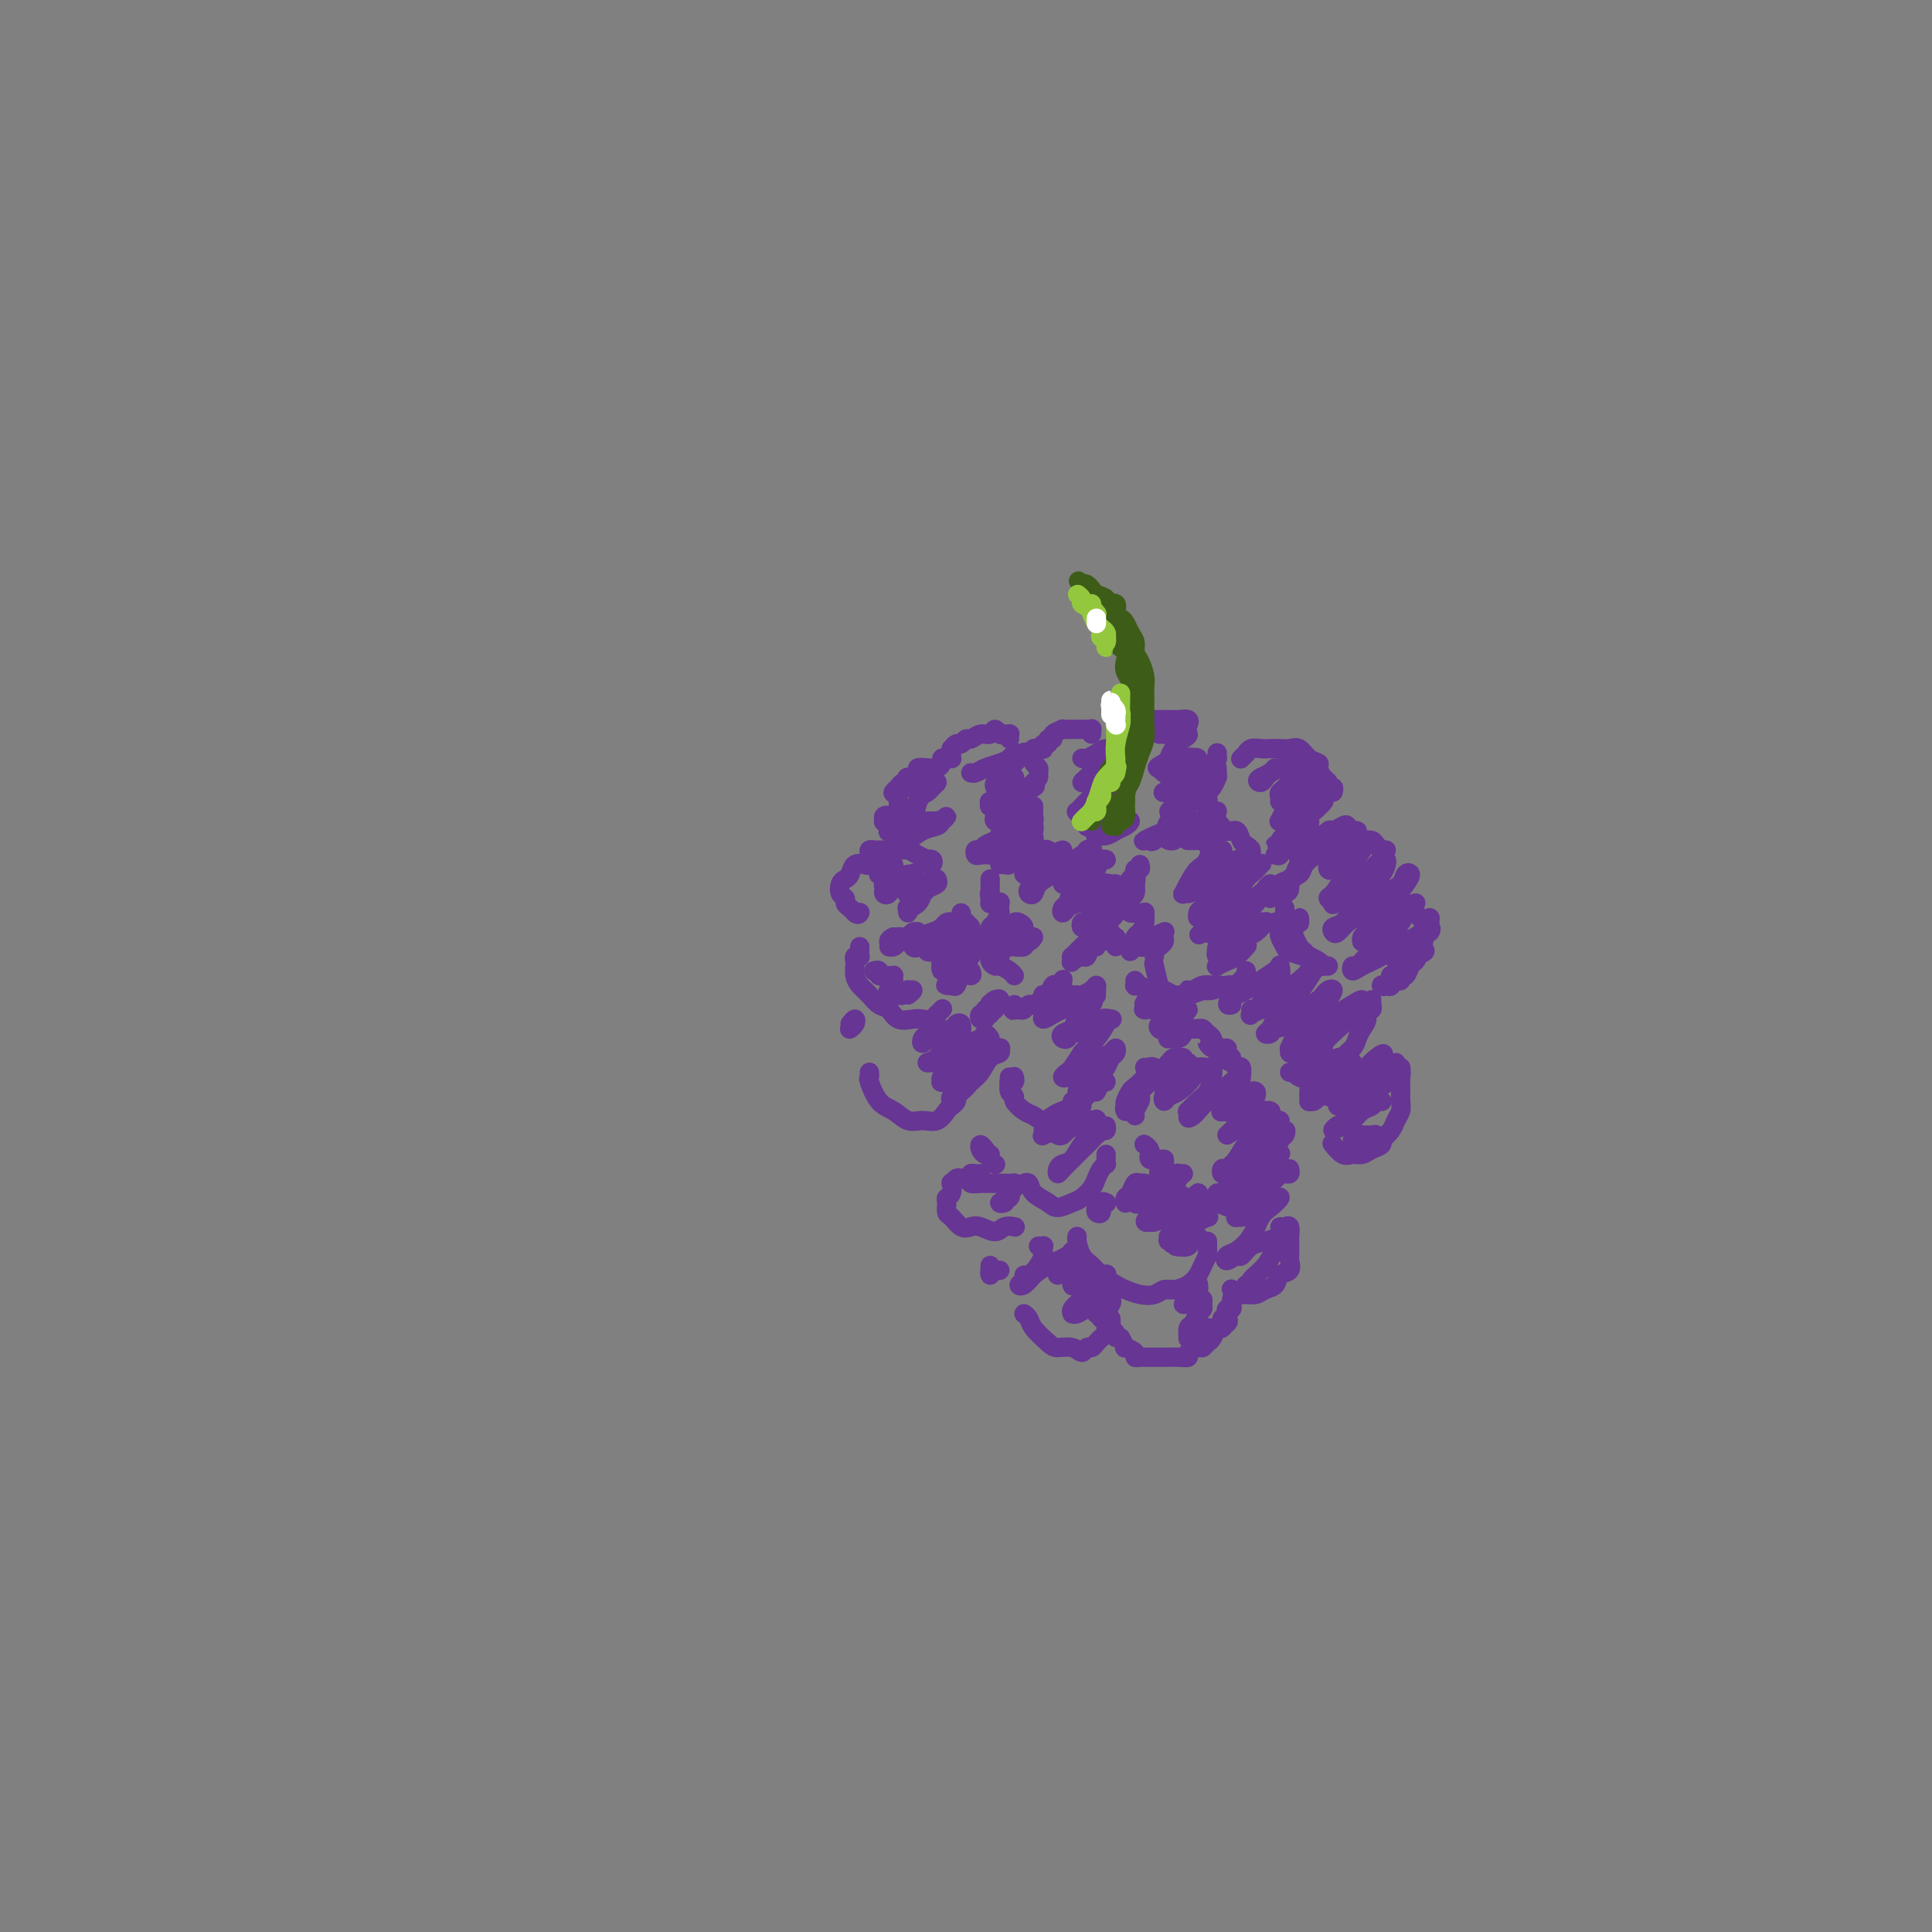 <svg viewBox='0 0 400 400' version='1.1' xmlns='http://www.w3.org/2000/svg' xmlns:xlink='http://www.w3.org/1999/xlink'><rect x="0" y="0" width="400" height="400" fill="#808080" stroke="none"/><g fill='none' stroke='#673594' stroke-width='4' stroke-linecap='round' stroke-linejoin='round'><path d='M288,202c-0.090,-0.026 -0.180,-0.051 0,0c0.180,0.051 0.629,0.180 1,0c0.371,-0.180 0.663,-0.668 1,-1c0.337,-0.332 0.717,-0.507 1,-1c0.283,-0.493 0.468,-1.303 1,-2c0.532,-0.697 1.409,-1.282 2,-2c0.591,-0.718 0.894,-1.570 1,-2c0.106,-0.430 0.014,-0.438 0,-1c-0.014,-0.562 0.050,-1.679 0,-2c-0.050,-0.321 -0.212,0.155 0,0c0.212,-0.155 0.800,-0.939 1,-1c0.200,-0.061 0.013,0.602 0,1c-0.013,0.398 0.148,0.530 0,1c-0.148,0.470 -0.604,1.278 -1,2c-0.396,0.722 -0.734,1.359 -1,2c-0.266,0.641 -0.462,1.286 -1,2c-0.538,0.714 -1.417,1.497 -2,2c-0.583,0.503 -0.870,0.724 -1,1c-0.130,0.276 -0.102,0.606 0,1c0.102,0.394 0.279,0.854 0,1c-0.279,0.146 -1.014,-0.020 -1,0c0.014,0.020 0.777,0.227 1,0c0.223,-0.227 -0.095,-0.889 0,-1c0.095,-0.111 0.604,0.328 1,0c0.396,-0.328 0.681,-1.422 1,-2c0.319,-0.578 0.673,-0.639 1,-1c0.327,-0.361 0.626,-1.020 1,-2c0.374,-0.980 0.821,-2.280 1,-3c0.179,-0.720 0.089,-0.860 0,-1'/><path d='M295,193c0.833,-1.940 0.417,-1.792 0,-2c-0.417,-0.208 -0.833,-0.774 -1,-1c-0.167,-0.226 -0.083,-0.113 0,0'/><path d='M287,176c-0.448,-0.022 -0.897,-0.044 -1,0c-0.103,0.044 0.138,0.156 0,0c-0.138,-0.156 -0.656,-0.578 -1,-1c-0.344,-0.422 -0.516,-0.844 -1,-1c-0.484,-0.156 -1.281,-0.046 -2,0c-0.719,0.046 -1.359,0.026 -2,0c-0.641,-0.026 -1.281,-0.060 -2,0c-0.719,0.060 -1.515,0.212 -2,0c-0.485,-0.212 -0.659,-0.788 -1,-1c-0.341,-0.212 -0.850,-0.061 -1,0c-0.150,0.061 0.057,0.030 0,0c-0.057,-0.030 -0.379,-0.061 0,0c0.379,0.061 1.459,0.212 2,0c0.541,-0.212 0.542,-0.789 1,-1c0.458,-0.211 1.374,-0.056 2,0c0.626,0.056 0.963,0.011 1,0c0.037,-0.011 -0.227,0.010 0,0c0.227,-0.010 0.943,-0.051 1,0c0.057,0.051 -0.547,0.194 -1,0c-0.453,-0.194 -0.755,-0.724 -1,-1c-0.245,-0.276 -0.433,-0.299 -1,0c-0.567,0.299 -1.515,0.920 -2,1c-0.485,0.080 -0.508,-0.382 -1,0c-0.492,0.382 -1.451,1.608 -2,2c-0.549,0.392 -0.686,-0.048 -1,0c-0.314,0.048 -0.804,0.585 -1,1c-0.196,0.415 -0.098,0.707 0,1'/><path d='M271,176c-1.407,0.861 -0.924,1.013 -1,1c-0.076,-0.013 -0.711,-0.189 -1,0c-0.289,0.189 -0.232,0.745 0,1c0.232,0.255 0.640,0.209 1,0c0.360,-0.209 0.674,-0.582 1,-1c0.326,-0.418 0.666,-0.883 1,-1c0.334,-0.117 0.663,0.112 1,0c0.337,-0.112 0.680,-0.567 1,-1c0.320,-0.433 0.615,-0.845 1,-1c0.385,-0.155 0.861,-0.054 1,0c0.139,0.054 -0.060,0.060 0,0c0.060,-0.060 0.377,-0.186 0,0c-0.377,0.186 -1.449,0.682 -2,1c-0.551,0.318 -0.581,0.456 -1,1c-0.419,0.544 -1.225,1.493 -2,2c-0.775,0.507 -1.518,0.570 -2,1c-0.482,0.430 -0.704,1.225 -1,2c-0.296,0.775 -0.665,1.529 -1,2c-0.335,0.471 -0.635,0.660 -1,1c-0.365,0.340 -0.793,0.830 -1,1c-0.207,0.170 -0.192,0.019 0,0c0.192,-0.019 0.562,0.093 1,0c0.438,-0.093 0.944,-0.393 1,-1c0.056,-0.607 -0.339,-1.522 0,-2c0.339,-0.478 1.410,-0.520 2,-1c0.590,-0.480 0.697,-1.398 1,-2c0.303,-0.602 0.801,-0.886 1,-1c0.199,-0.114 0.100,-0.057 0,0'/><path d='M271,178c0.825,-0.981 0.386,-0.433 0,0c-0.386,0.433 -0.720,0.750 -1,1c-0.280,0.250 -0.505,0.431 -1,1c-0.495,0.569 -1.261,1.524 -2,2c-0.739,0.476 -1.452,0.471 -2,1c-0.548,0.529 -0.931,1.592 -1,2c-0.069,0.408 0.177,0.161 0,0c-0.177,-0.161 -0.779,-0.236 -1,0c-0.221,0.236 -0.063,0.782 0,1c0.063,0.218 0.032,0.109 0,0'/><path d='M275,200c-0.437,-0.022 -0.875,-0.043 -1,0c-0.125,0.043 0.061,0.152 0,0c-0.061,-0.152 -0.369,-0.565 -1,-1c-0.631,-0.435 -1.584,-0.894 -2,-1c-0.416,-0.106 -0.294,0.140 -1,0c-0.706,-0.140 -2.240,-0.667 -3,-1c-0.760,-0.333 -0.744,-0.471 -1,-1c-0.256,-0.529 -0.782,-1.449 -1,-2c-0.218,-0.551 -0.127,-0.733 0,-1c0.127,-0.267 0.291,-0.618 0,-1c-0.291,-0.382 -1.035,-0.794 -1,-1c0.035,-0.206 0.850,-0.206 1,0c0.150,0.206 -0.363,0.618 0,1c0.363,0.382 1.603,0.733 2,1c0.397,0.267 -0.047,0.448 0,1c0.047,0.552 0.587,1.473 1,2c0.413,0.527 0.699,0.659 1,1c0.301,0.341 0.617,0.891 1,1c0.383,0.109 0.832,-0.223 1,0c0.168,0.223 0.056,1.000 0,1c-0.056,-0.000 -0.057,-0.778 0,-1c0.057,-0.222 0.173,0.112 0,0c-0.173,-0.112 -0.634,-0.669 -1,-1c-0.366,-0.331 -0.637,-0.435 -1,-1c-0.363,-0.565 -0.818,-1.590 -1,-2c-0.182,-0.410 -0.091,-0.205 0,0'/><path d='M259,176c0.006,-0.136 0.013,-0.273 0,0c-0.013,0.273 -0.044,0.955 0,1c0.044,0.045 0.164,-0.546 0,-1c-0.164,-0.454 -0.611,-0.770 -1,-1c-0.389,-0.230 -0.719,-0.373 -1,-1c-0.281,-0.627 -0.514,-1.738 -1,-2c-0.486,-0.262 -1.225,0.325 -2,0c-0.775,-0.325 -1.585,-1.562 -2,-2c-0.415,-0.438 -0.434,-0.076 -1,0c-0.566,0.076 -1.678,-0.134 -2,0c-0.322,0.134 0.146,0.613 0,1c-0.146,0.387 -0.907,0.682 -1,1c-0.093,0.318 0.482,0.660 1,1c0.518,0.340 0.980,0.679 1,1c0.020,0.321 -0.400,0.623 0,1c0.400,0.377 1.622,0.830 2,1c0.378,0.170 -0.087,0.056 0,0c0.087,-0.056 0.725,-0.053 1,0c0.275,0.053 0.185,0.158 0,0c-0.185,-0.158 -0.466,-0.578 -1,-1c-0.534,-0.422 -1.320,-0.845 -2,-1c-0.680,-0.155 -1.254,-0.042 -2,0c-0.746,0.042 -1.662,0.011 -2,0c-0.338,-0.011 -0.096,-0.003 0,0c0.096,0.003 0.048,0.002 0,0'/><path d='M236,179c0.120,0.448 0.239,0.896 0,1c-0.239,0.104 -0.837,-0.137 -1,0c-0.163,0.137 0.110,0.651 0,1c-0.110,0.349 -0.603,0.532 -1,1c-0.397,0.468 -0.700,1.222 -1,2c-0.300,0.778 -0.598,1.581 -1,2c-0.402,0.419 -0.907,0.454 -1,1c-0.093,0.546 0.227,1.605 0,2c-0.227,0.395 -1.001,0.128 -1,0c0.001,-0.128 0.778,-0.117 1,0c0.222,0.117 -0.112,0.339 0,0c0.112,-0.339 0.671,-1.240 1,-2c0.329,-0.760 0.428,-1.380 1,-2c0.572,-0.620 1.618,-1.239 2,-2c0.382,-0.761 0.099,-1.662 0,-2c-0.099,-0.338 -0.014,-0.113 0,0c0.014,0.113 -0.042,0.113 0,0c0.042,-0.113 0.184,-0.339 0,0c-0.184,0.339 -0.694,1.245 -1,2c-0.306,0.755 -0.409,1.361 -1,2c-0.591,0.639 -1.671,1.310 -2,2c-0.329,0.690 0.094,1.397 0,2c-0.094,0.603 -0.706,1.102 -1,1c-0.294,-0.102 -0.271,-0.805 0,-1c0.271,-0.195 0.791,0.119 1,0c0.209,-0.119 0.108,-0.671 0,-1c-0.108,-0.329 -0.221,-0.435 0,-1c0.221,-0.565 0.778,-1.590 1,-2c0.222,-0.410 0.111,-0.205 0,0'/><path d='M232,185c0.369,-1.062 0.292,-1.217 0,-1c-0.292,0.217 -0.800,0.807 -1,1c-0.200,0.193 -0.093,-0.012 0,0c0.093,0.012 0.173,0.241 0,1c-0.173,0.759 -0.597,2.050 -1,3c-0.403,0.950 -0.784,1.560 -1,2c-0.216,0.440 -0.268,0.709 0,1c0.268,0.291 0.856,0.603 1,1c0.144,0.397 -0.158,0.877 0,1c0.158,0.123 0.774,-0.111 1,0c0.226,0.111 0.061,0.568 0,1c-0.061,0.432 -0.017,0.838 0,1c0.017,0.162 0.009,0.081 0,0'/><path d='M256,204c0.493,-0.008 0.987,-0.016 1,0c0.013,0.016 -0.454,0.057 -1,0c-0.546,-0.057 -1.169,-0.211 -2,0c-0.831,0.211 -1.869,0.788 -3,1c-1.131,0.212 -2.353,0.058 -3,0c-0.647,-0.058 -0.718,-0.019 -1,0c-0.282,0.019 -0.776,0.019 -1,0c-0.224,-0.019 -0.177,-0.058 0,0c0.177,0.058 0.483,0.212 1,0c0.517,-0.212 1.246,-0.789 2,-1c0.754,-0.211 1.534,-0.057 2,0c0.466,0.057 0.617,0.018 1,0c0.383,-0.018 0.997,-0.015 1,0c0.003,0.015 -0.605,0.042 -1,0c-0.395,-0.042 -0.577,-0.154 -1,0c-0.423,0.154 -1.087,0.573 -2,1c-0.913,0.427 -2.076,0.861 -3,1c-0.924,0.139 -1.610,-0.016 -2,0c-0.390,0.016 -0.483,0.203 -1,0c-0.517,-0.203 -1.458,-0.797 -2,-1c-0.542,-0.203 -0.684,-0.016 -1,-1c-0.316,-0.984 -0.804,-3.138 -1,-4c-0.196,-0.862 -0.098,-0.431 0,0'/><path d='M217,177c0.523,0.110 1.046,0.221 1,0c-0.046,-0.221 -0.661,-0.773 -1,-1c-0.339,-0.227 -0.402,-0.127 -1,0c-0.598,0.127 -1.730,0.282 -2,0c-0.270,-0.282 0.323,-1.001 0,-1c-0.323,0.001 -1.560,0.722 -2,1c-0.440,0.278 -0.081,0.113 0,0c0.081,-0.113 -0.114,-0.174 0,0c0.114,0.174 0.538,0.584 1,1c0.462,0.416 0.961,0.840 1,1c0.039,0.160 -0.381,0.057 0,0c0.381,-0.057 1.564,-0.069 2,0c0.436,0.069 0.124,0.218 0,0c-0.124,-0.218 -0.060,-0.804 0,-1c0.060,-0.196 0.114,-0.001 0,0c-0.114,0.001 -0.398,-0.192 -1,0c-0.602,0.192 -1.523,0.769 -2,1c-0.477,0.231 -0.510,0.114 -1,0c-0.490,-0.114 -1.438,-0.227 -2,0c-0.562,0.227 -0.738,0.793 -1,1c-0.262,0.207 -0.609,0.056 -1,0c-0.391,-0.056 -0.826,-0.016 -1,0c-0.174,0.016 -0.087,0.008 0,0'/><path d='M199,189c0.033,0.311 0.065,0.622 0,1c-0.065,0.378 -0.228,0.822 0,1c0.228,0.178 0.848,0.090 1,0c0.152,-0.090 -0.165,-0.183 0,0c0.165,0.183 0.813,0.640 1,1c0.187,0.360 -0.086,0.622 0,1c0.086,0.378 0.530,0.871 1,1c0.470,0.129 0.966,-0.105 1,0c0.034,0.105 -0.394,0.549 0,1c0.394,0.451 1.609,0.909 2,1c0.391,0.091 -0.042,-0.186 0,0c0.042,0.186 0.557,0.834 1,1c0.443,0.166 0.812,-0.152 1,0c0.188,0.152 0.194,0.772 0,1c-0.194,0.228 -0.589,0.064 -1,0c-0.411,-0.064 -0.839,-0.027 -1,0c-0.161,0.027 -0.055,0.045 0,0c0.055,-0.045 0.060,-0.153 0,0c-0.060,0.153 -0.184,0.567 0,1c0.184,0.433 0.676,0.887 1,1c0.324,0.113 0.478,-0.114 1,0c0.522,0.114 1.410,0.569 2,1c0.590,0.431 0.883,0.837 1,1c0.117,0.163 0.059,0.081 0,0'/><path d='M227,206c0.004,0.077 0.008,0.154 0,0c-0.008,-0.154 -0.029,-0.539 0,-1c0.029,-0.461 0.106,-0.999 0,-1c-0.106,-0.001 -0.396,0.535 -1,1c-0.604,0.465 -1.521,0.859 -2,1c-0.479,0.141 -0.521,0.030 -1,0c-0.479,-0.030 -1.396,0.021 -2,0c-0.604,-0.021 -0.894,-0.114 -1,0c-0.106,0.114 -0.028,0.436 0,0c0.028,-0.436 0.004,-1.629 0,-2c-0.004,-0.371 0.010,0.081 0,0c-0.010,-0.081 -0.044,-0.694 0,-1c0.044,-0.306 0.166,-0.306 0,0c-0.166,0.306 -0.619,0.919 -1,1c-0.381,0.081 -0.691,-0.371 -1,0c-0.309,0.371 -0.619,1.563 -1,2c-0.381,0.437 -0.833,0.118 -1,0c-0.167,-0.118 -0.048,-0.034 0,0c0.048,0.034 0.024,0.017 0,0'/><path d='M284,207c-0.002,0.414 -0.005,0.827 0,1c0.005,0.173 0.016,0.105 0,0c-0.016,-0.105 -0.060,-0.246 0,0c0.060,0.246 0.223,0.881 0,1c-0.223,0.119 -0.832,-0.278 -1,0c-0.168,0.278 0.104,1.230 0,2c-0.104,0.770 -0.586,1.358 -1,2c-0.414,0.642 -0.760,1.338 -1,2c-0.240,0.662 -0.374,1.292 -1,2c-0.626,0.708 -1.745,1.496 -2,2c-0.255,0.504 0.352,0.725 0,1c-0.352,0.275 -1.663,0.606 -2,1c-0.337,0.394 0.301,0.852 0,1c-0.301,0.148 -1.542,-0.012 -2,0c-0.458,0.012 -0.134,0.197 0,0c0.134,-0.197 0.076,-0.774 0,-1c-0.076,-0.226 -0.172,-0.100 0,0c0.172,0.100 0.610,0.174 1,0c0.390,-0.174 0.731,-0.598 1,-1c0.269,-0.402 0.464,-0.783 1,-1c0.536,-0.217 1.412,-0.269 2,0c0.588,0.269 0.886,0.860 1,1c0.114,0.140 0.043,-0.170 0,0c-0.043,0.170 -0.060,0.820 0,1c0.060,0.180 0.196,-0.109 0,0c-0.196,0.109 -0.723,0.617 -1,1c-0.277,0.383 -0.305,0.642 -1,1c-0.695,0.358 -2.056,0.817 -3,1c-0.944,0.183 -1.472,0.092 -2,0'/><path d='M273,224c-0.985,0.354 -0.446,0.238 -1,0c-0.554,-0.238 -2.200,-0.600 -3,-1c-0.800,-0.400 -0.754,-0.838 -1,-1c-0.246,-0.162 -0.785,-0.046 -1,0c-0.215,0.046 -0.108,0.023 0,0'/><path d='M247,213c0.333,0.027 0.665,0.053 1,0c0.335,-0.053 0.672,-0.187 1,0c0.328,0.187 0.647,0.694 1,1c0.353,0.306 0.740,0.411 1,1c0.260,0.589 0.391,1.661 1,2c0.609,0.339 1.695,-0.056 2,0c0.305,0.056 -0.170,0.561 0,1c0.170,0.439 0.985,0.811 1,1c0.015,0.189 -0.769,0.196 -1,0c-0.231,-0.196 0.091,-0.593 0,-1c-0.091,-0.407 -0.596,-0.823 -1,-1c-0.404,-0.177 -0.708,-0.116 -1,0c-0.292,0.116 -0.574,0.287 -1,0c-0.426,-0.287 -0.997,-1.031 -1,-1c-0.003,0.031 0.562,0.836 1,1c0.438,0.164 0.748,-0.312 1,0c0.252,0.312 0.446,1.411 1,2c0.554,0.589 1.469,0.666 2,1c0.531,0.334 0.678,0.925 1,1c0.322,0.075 0.817,-0.364 1,0c0.183,0.364 0.052,1.533 0,2c-0.052,0.467 -0.026,0.234 0,0'/><path d='M289,220c-0.113,0.325 -0.226,0.649 0,1c0.226,0.351 0.792,0.727 1,1c0.208,0.273 0.056,0.443 0,1c-0.056,0.557 -0.018,1.500 0,2c0.018,0.500 0.017,0.556 0,1c-0.017,0.444 -0.050,1.275 0,2c0.050,0.725 0.183,1.343 0,2c-0.183,0.657 -0.683,1.353 -1,2c-0.317,0.647 -0.452,1.245 -1,2c-0.548,0.755 -1.508,1.666 -2,2c-0.492,0.334 -0.514,0.090 -1,0c-0.486,-0.090 -1.434,-0.028 -2,0c-0.566,0.028 -0.750,0.022 -1,0c-0.250,-0.022 -0.566,-0.058 -1,0c-0.434,0.058 -0.985,0.212 -1,0c-0.015,-0.212 0.506,-0.790 1,-1c0.494,-0.210 0.959,-0.052 1,0c0.041,0.052 -0.343,-0.001 0,0c0.343,0.001 1.414,0.056 2,0c0.586,-0.056 0.687,-0.222 1,0c0.313,0.222 0.838,0.834 1,1c0.162,0.166 -0.040,-0.114 0,0c0.040,0.114 0.320,0.621 0,1c-0.320,0.379 -1.242,0.630 -2,1c-0.758,0.370 -1.352,0.859 -2,1c-0.648,0.141 -1.349,-0.065 -2,0c-0.651,0.065 -1.252,0.402 -2,0c-0.748,-0.402 -1.642,-1.543 -2,-2c-0.358,-0.457 -0.179,-0.228 0,0'/><path d='M261,230c-0.232,0.022 -0.465,0.044 0,0c0.465,-0.044 1.626,-0.153 2,0c0.374,0.153 -0.040,0.566 0,1c0.040,0.434 0.534,0.887 1,1c0.466,0.113 0.906,-0.113 1,0c0.094,0.113 -0.156,0.567 0,1c0.156,0.433 0.719,0.845 1,1c0.281,0.155 0.282,0.052 0,0c-0.282,-0.052 -0.845,-0.052 -1,0c-0.155,0.052 0.097,0.158 0,0c-0.097,-0.158 -0.545,-0.579 -1,-1c-0.455,-0.421 -0.918,-0.842 -1,-1c-0.082,-0.158 0.216,-0.055 0,0c-0.216,0.055 -0.948,0.061 -1,0c-0.052,-0.061 0.574,-0.187 1,0c0.426,0.187 0.650,0.689 1,1c0.350,0.311 0.825,0.430 1,1c0.175,0.570 0.050,1.591 0,2c-0.050,0.409 -0.025,0.204 0,0'/><path d='M267,242c0.080,0.426 0.160,0.853 0,1c-0.160,0.147 -0.558,0.015 -1,0c-0.442,-0.015 -0.926,0.089 -1,0c-0.074,-0.089 0.263,-0.370 0,0c-0.263,0.370 -1.126,1.391 -2,2c-0.874,0.609 -1.758,0.805 -3,1c-1.242,0.195 -2.840,0.389 -4,1c-1.160,0.611 -1.881,1.638 -2,2c-0.119,0.362 0.364,0.059 0,0c-0.364,-0.059 -1.574,0.125 -2,0c-0.426,-0.125 -0.069,-0.559 0,-1c0.069,-0.441 -0.150,-0.889 0,-1c0.150,-0.111 0.670,0.114 1,0c0.330,-0.114 0.469,-0.567 1,-1c0.531,-0.433 1.453,-0.845 2,-1c0.547,-0.155 0.721,-0.053 1,0c0.279,0.053 0.665,0.055 1,0c0.335,-0.055 0.619,-0.168 1,0c0.381,0.168 0.860,0.618 1,1c0.140,0.382 -0.058,0.696 0,1c0.058,0.304 0.374,0.600 0,1c-0.374,0.400 -1.436,0.905 -2,1c-0.564,0.095 -0.629,-0.221 -1,0c-0.371,0.221 -1.048,0.980 -2,1c-0.952,0.020 -2.178,-0.697 -3,-1c-0.822,-0.303 -1.239,-0.190 -2,0c-0.761,0.190 -1.864,0.457 -3,0c-1.136,-0.457 -2.304,-1.638 -3,-2c-0.696,-0.362 -0.918,0.095 -1,0c-0.082,-0.095 -0.023,-0.741 0,-1c0.023,-0.259 0.012,-0.129 0,0'/><path d='M237,221c0.310,0.000 0.620,0.000 1,0c0.380,-0.000 0.831,-0.002 1,0c0.169,0.002 0.058,0.006 0,0c-0.058,-0.006 -0.061,-0.023 0,0c0.061,0.023 0.185,0.085 0,0c-0.185,-0.085 -0.680,-0.317 -1,0c-0.320,0.317 -0.464,1.184 -1,2c-0.536,0.816 -1.464,1.581 -2,2c-0.536,0.419 -0.679,0.490 -1,1c-0.321,0.510 -0.818,1.457 -1,2c-0.182,0.543 -0.048,0.682 0,1c0.048,0.318 0.011,0.815 0,1c-0.011,0.185 0.003,0.058 0,0c-0.003,-0.058 -0.023,-0.046 0,0c0.023,0.046 0.090,0.125 0,0c-0.090,-0.125 -0.338,-0.453 0,-1c0.338,-0.547 1.260,-1.312 2,-2c0.740,-0.688 1.298,-1.297 2,-2c0.702,-0.703 1.550,-1.498 2,-2c0.450,-0.502 0.504,-0.709 1,-1c0.496,-0.291 1.435,-0.667 2,-1c0.565,-0.333 0.755,-0.625 1,-1c0.245,-0.375 0.546,-0.833 1,-1c0.454,-0.167 1.062,-0.043 1,0c-0.062,0.043 -0.794,0.004 -1,0c-0.206,-0.004 0.114,0.025 0,0c-0.114,-0.025 -0.663,-0.106 -1,0c-0.337,0.106 -0.461,0.400 -1,1c-0.539,0.600 -1.491,1.508 -2,2c-0.509,0.492 -0.574,0.569 -1,1c-0.426,0.431 -1.213,1.215 -2,2'/><path d='M237,225c-1.326,1.349 -1.140,1.721 -1,2c0.140,0.279 0.233,0.467 0,1c-0.233,0.533 -0.794,1.413 -1,2c-0.206,0.587 -0.059,0.882 0,1c0.059,0.118 0.029,0.059 0,0'/><path d='M223,227c0.126,0.446 0.252,0.893 0,1c-0.252,0.107 -0.882,-0.124 -1,0c-0.118,0.124 0.278,0.604 0,1c-0.278,0.396 -1.229,0.707 -2,1c-0.771,0.293 -1.363,0.569 -2,1c-0.637,0.431 -1.318,1.016 -2,1c-0.682,-0.016 -1.363,-0.633 -2,-1c-0.637,-0.367 -1.228,-0.484 -2,-1c-0.772,-0.516 -1.723,-1.429 -2,-2c-0.277,-0.571 0.122,-0.799 0,-1c-0.122,-0.201 -0.765,-0.376 -1,-1c-0.235,-0.624 -0.063,-1.698 0,-2c0.063,-0.302 0.016,0.167 0,0c-0.016,-0.167 -0.000,-0.972 0,-1c0.000,-0.028 -0.014,0.721 0,1c0.014,0.279 0.056,0.089 0,0c-0.056,-0.089 -0.211,-0.076 0,0c0.211,0.076 0.789,0.216 1,0c0.211,-0.216 0.057,-0.789 0,-1c-0.057,-0.211 -0.016,-0.060 0,0c0.016,0.060 0.008,0.030 0,0'/><path d='M205,210c0.031,-0.415 0.062,-0.829 0,-1c-0.062,-0.171 -0.216,-0.098 0,0c0.216,0.098 0.804,0.222 1,0c0.196,-0.222 0.002,-0.788 0,-1c-0.002,-0.212 0.188,-0.068 0,0c-0.188,0.068 -0.754,0.060 -1,0c-0.246,-0.060 -0.171,-0.174 0,0c0.171,0.174 0.437,0.635 0,1c-0.437,0.365 -1.578,0.636 -2,1c-0.422,0.364 -0.124,0.823 0,1c0.124,0.177 0.076,0.071 0,0c-0.076,-0.071 -0.179,-0.109 0,0c0.179,0.109 0.641,0.365 1,0c0.359,-0.365 0.615,-1.353 1,-2c0.385,-0.647 0.898,-0.955 1,-1c0.102,-0.045 -0.208,0.174 0,0c0.208,-0.174 0.932,-0.740 1,-1c0.068,-0.260 -0.521,-0.213 -1,0c-0.479,0.213 -0.846,0.593 -1,1c-0.154,0.407 -0.093,0.841 0,1c0.093,0.159 0.217,0.043 0,0c-0.217,-0.043 -0.776,-0.012 -1,0c-0.224,0.012 -0.112,0.006 0,0'/><path d='M192,179c0.389,0.112 0.778,0.223 1,0c0.222,-0.223 0.278,-0.782 0,-1c-0.278,-0.218 -0.889,-0.097 -1,0c-0.111,0.097 0.280,0.170 0,0c-0.280,-0.170 -1.231,-0.581 -2,-1c-0.769,-0.419 -1.358,-0.844 -2,-1c-0.642,-0.156 -1.339,-0.043 -2,0c-0.661,0.043 -1.287,0.014 -2,0c-0.713,-0.014 -1.512,-0.014 -2,0c-0.488,0.014 -0.664,0.042 -1,0c-0.336,-0.042 -0.832,-0.155 -1,0c-0.168,0.155 -0.010,0.576 0,1c0.010,0.424 -0.130,0.849 0,1c0.130,0.151 0.530,0.027 1,0c0.470,-0.027 1.009,0.044 1,0c-0.009,-0.044 -0.566,-0.201 -1,0c-0.434,0.201 -0.746,0.761 -1,1c-0.254,0.239 -0.450,0.157 -1,0c-0.550,-0.157 -1.455,-0.389 -2,0c-0.545,0.389 -0.731,1.400 -1,2c-0.269,0.600 -0.623,0.791 -1,1c-0.377,0.209 -0.778,0.437 -1,1c-0.222,0.563 -0.267,1.460 0,2c0.267,0.540 0.845,0.722 1,1c0.155,0.278 -0.112,0.652 0,1c0.112,0.348 0.603,0.671 1,1c0.397,0.329 0.698,0.665 1,1'/><path d='M177,189c0.690,0.619 0.917,0.167 1,0c0.083,-0.167 0.024,-0.048 0,0c-0.024,0.048 -0.012,0.024 0,0'/><path d='M195,209c0.118,-0.121 0.236,-0.243 0,0c-0.236,0.243 -0.825,0.849 -1,1c-0.175,0.151 0.062,-0.154 0,0c-0.062,0.154 -0.425,0.766 -1,1c-0.575,0.234 -1.361,0.089 -2,0c-0.639,-0.089 -1.130,-0.121 -2,0c-0.870,0.121 -2.121,0.394 -3,0c-0.879,-0.394 -1.388,-1.456 -2,-2c-0.612,-0.544 -1.327,-0.569 -2,-1c-0.673,-0.431 -1.304,-1.267 -2,-2c-0.696,-0.733 -1.455,-1.363 -2,-2c-0.545,-0.637 -0.874,-1.281 -1,-2c-0.126,-0.719 -0.048,-1.512 0,-2c0.048,-0.488 0.065,-0.669 0,-1c-0.065,-0.331 -0.214,-0.810 0,-1c0.214,-0.190 0.789,-0.090 1,0c0.211,0.090 0.056,0.168 0,0c-0.056,-0.168 -0.015,-0.584 0,-1c0.015,-0.416 0.004,-0.833 0,-1c-0.004,-0.167 -0.002,-0.083 0,0'/><path d='M198,226c-0.025,0.336 -0.050,0.672 0,1c0.050,0.328 0.176,0.648 0,1c-0.176,0.352 -0.655,0.737 -1,1c-0.345,0.263 -0.556,0.404 -1,1c-0.444,0.596 -1.119,1.648 -2,2c-0.881,0.352 -1.967,0.003 -3,0c-1.033,-0.003 -2.014,0.340 -3,0c-0.986,-0.340 -1.977,-1.363 -3,-2c-1.023,-0.637 -2.078,-0.889 -3,-2c-0.922,-1.111 -1.711,-3.081 -2,-4c-0.289,-0.919 -0.078,-0.786 0,-1c0.078,-0.214 0.022,-0.775 0,-1c-0.022,-0.225 -0.011,-0.112 0,0'/><path d='M176,212c0.392,-0.506 0.785,-1.011 1,-1c0.215,0.011 0.254,0.539 0,1c-0.254,0.461 -0.799,0.855 -1,1c-0.201,0.145 -0.057,0.041 0,0c0.057,-0.041 0.029,-0.021 0,0'/><path d='M229,239c0.006,0.305 0.013,0.609 0,1c-0.013,0.391 -0.044,0.867 0,1c0.044,0.133 0.163,-0.077 0,0c-0.163,0.077 -0.609,0.440 -1,1c-0.391,0.560 -0.728,1.317 -1,2c-0.272,0.683 -0.480,1.291 -1,2c-0.520,0.709 -1.351,1.519 -2,2c-0.649,0.481 -1.115,0.633 -2,1c-0.885,0.367 -2.188,0.950 -3,1c-0.812,0.050 -1.132,-0.431 -2,-1c-0.868,-0.569 -2.284,-1.225 -3,-2c-0.716,-0.775 -0.731,-1.670 -1,-2c-0.269,-0.330 -0.791,-0.094 -1,0c-0.209,0.094 -0.104,0.047 0,0'/><path d='M204,238c-0.401,-0.504 -0.802,-1.008 -1,-1c-0.198,0.008 -0.193,0.528 0,1c0.193,0.472 0.574,0.897 1,1c0.426,0.103 0.898,-0.117 1,0c0.102,0.117 -0.165,0.570 0,1c0.165,0.430 0.761,0.837 1,1c0.239,0.163 0.119,0.081 0,0'/><path d='M199,244c-0.312,-0.128 -0.623,-0.255 -1,0c-0.377,0.255 -0.819,0.893 -1,1c-0.181,0.107 -0.102,-0.318 0,0c0.102,0.318 0.226,1.379 0,2c-0.226,0.621 -0.801,0.801 -1,1c-0.199,0.199 -0.023,0.418 0,1c0.023,0.582 -0.108,1.528 0,2c0.108,0.472 0.456,0.471 1,1c0.544,0.529 1.286,1.588 2,2c0.714,0.412 1.400,0.177 2,0c0.600,-0.177 1.114,-0.296 2,0c0.886,0.296 2.145,1.007 3,1c0.855,-0.007 1.307,-0.733 2,-1c0.693,-0.267 1.627,-0.076 2,0c0.373,0.076 0.187,0.038 0,0'/><path d='M250,257c0.000,0.444 0.001,0.888 0,1c-0.001,0.112 -0.003,-0.108 0,0c0.003,0.108 0.013,0.542 0,1c-0.013,0.458 -0.047,0.938 0,1c0.047,0.062 0.175,-0.295 0,0c-0.175,0.295 -0.652,1.241 -1,2c-0.348,0.759 -0.568,1.331 -1,2c-0.432,0.669 -1.077,1.434 -2,2c-0.923,0.566 -2.124,0.933 -3,1c-0.876,0.067 -1.427,-0.166 -2,0c-0.573,0.166 -1.168,0.732 -2,1c-0.832,0.268 -1.899,0.237 -3,0c-1.101,-0.237 -2.235,-0.681 -3,-1c-0.765,-0.319 -1.161,-0.512 -2,-1c-0.839,-0.488 -2.120,-1.269 -3,-2c-0.880,-0.731 -1.360,-1.411 -2,-2c-0.640,-0.589 -1.440,-1.086 -2,-2c-0.560,-0.914 -0.882,-2.246 -1,-3c-0.118,-0.754 -0.034,-0.930 0,-1c0.034,-0.070 0.017,-0.035 0,0'/><path d='M228,249c-0.420,0.023 -0.841,0.047 -1,0c-0.159,-0.047 -0.058,-0.164 0,0c0.058,0.164 0.072,0.608 0,1c-0.072,0.392 -0.229,0.732 0,1c0.229,0.268 0.845,0.464 1,0c0.155,-0.464 -0.151,-1.586 0,-2c0.151,-0.414 0.757,-0.118 1,0c0.243,0.118 0.121,0.059 0,0'/><path d='M265,254c0.309,0.054 0.619,0.107 1,0c0.381,-0.107 0.834,-0.376 1,0c0.166,0.376 0.044,1.395 0,2c-0.044,0.605 -0.010,0.796 0,1c0.010,0.204 -0.004,0.421 0,1c0.004,0.579 0.027,1.521 0,2c-0.027,0.479 -0.104,0.495 0,1c0.104,0.505 0.390,1.498 0,2c-0.390,0.502 -1.455,0.512 -2,1c-0.545,0.488 -0.569,1.452 -1,2c-0.431,0.548 -1.268,0.679 -2,1c-0.732,0.321 -1.359,0.832 -2,1c-0.641,0.168 -1.295,-0.006 -2,0c-0.705,0.006 -1.459,0.194 -2,0c-0.541,-0.194 -0.869,-0.770 -1,-1c-0.131,-0.230 -0.066,-0.115 0,0'/><path d='M228,273c0.431,0.331 0.862,0.662 1,1c0.138,0.338 -0.019,0.682 0,1c0.019,0.318 0.212,0.611 0,1c-0.212,0.389 -0.831,0.873 -1,1c-0.169,0.127 0.110,-0.105 0,0c-0.110,0.105 -0.609,0.546 -1,1c-0.391,0.454 -0.675,0.921 -1,1c-0.325,0.079 -0.691,-0.229 -1,0c-0.309,0.229 -0.563,0.994 -1,1c-0.437,0.006 -1.058,-0.747 -2,-1c-0.942,-0.253 -2.203,-0.005 -3,0c-0.797,0.005 -1.128,-0.234 -2,-1c-0.872,-0.766 -2.285,-2.061 -3,-3c-0.715,-0.939 -0.731,-1.522 -1,-2c-0.269,-0.478 -0.791,-0.851 -1,-1c-0.209,-0.149 -0.104,-0.075 0,0'/><path d='M207,263c-0.309,0.036 -0.619,0.073 -1,0c-0.381,-0.073 -0.834,-0.254 -1,0c-0.166,0.254 -0.044,0.944 0,1c0.044,0.056 0.012,-0.521 0,-1c-0.012,-0.479 -0.003,-0.860 0,-1c0.003,-0.140 0.001,-0.040 0,0c-0.001,0.040 -0.000,0.020 0,0'/><path d='M276,164c0.119,-0.449 0.238,-0.897 0,-1c-0.238,-0.103 -0.833,0.141 -1,0c-0.167,-0.141 0.093,-0.666 0,-1c-0.093,-0.334 -0.539,-0.475 -1,-1c-0.461,-0.525 -0.939,-1.433 -1,-2c-0.061,-0.567 0.293,-0.793 0,-1c-0.293,-0.207 -1.233,-0.395 -2,-1c-0.767,-0.605 -1.360,-1.626 -2,-2c-0.640,-0.374 -1.327,-0.101 -2,0c-0.673,0.101 -1.333,0.031 -2,0c-0.667,-0.031 -1.341,-0.023 -2,0c-0.659,0.023 -1.305,0.063 -2,0c-0.695,-0.063 -1.440,-0.227 -2,0c-0.560,0.227 -0.933,0.844 -1,1c-0.067,0.156 0.174,-0.150 0,0c-0.174,0.150 -0.764,0.757 -1,1c-0.236,0.243 -0.118,0.121 0,0'/><path d='M252,156c0.006,-0.120 0.012,-0.240 0,0c-0.012,0.240 -0.042,0.842 0,1c0.042,0.158 0.156,-0.126 0,0c-0.156,0.126 -0.581,0.664 -1,1c-0.419,0.336 -0.830,0.471 -1,1c-0.170,0.529 -0.098,1.451 0,2c0.098,0.549 0.221,0.725 0,1c-0.221,0.275 -0.788,0.649 -1,1c-0.212,0.351 -0.071,0.679 0,1c0.071,0.321 0.071,0.634 0,1c-0.071,0.366 -0.212,0.785 0,1c0.212,0.215 0.779,0.226 1,0c0.221,-0.226 0.098,-0.690 0,-1c-0.098,-0.310 -0.170,-0.466 0,-1c0.170,-0.534 0.581,-1.447 1,-2c0.419,-0.553 0.844,-0.746 1,-1c0.156,-0.254 0.043,-0.567 0,-1c-0.043,-0.433 -0.014,-0.985 0,-1c0.014,-0.015 0.014,0.507 0,1c-0.014,0.493 -0.042,0.958 0,1c0.042,0.042 0.155,-0.339 0,0c-0.155,0.339 -0.577,1.397 -1,2c-0.423,0.603 -0.845,0.749 -1,1c-0.155,0.251 -0.042,0.606 0,1c0.042,0.394 0.012,0.827 0,1c-0.012,0.173 -0.006,0.087 0,0'/><path d='M246,150c-0.053,0.113 -0.106,0.226 0,0c0.106,-0.226 0.372,-0.793 0,-1c-0.372,-0.207 -1.381,-0.056 -2,0c-0.619,0.056 -0.847,0.015 -1,0c-0.153,-0.015 -0.231,-0.005 -1,0c-0.769,0.005 -2.231,0.004 -3,0c-0.769,-0.004 -0.847,-0.011 -1,0c-0.153,0.011 -0.381,0.042 -1,0c-0.619,-0.042 -1.627,-0.155 -2,0c-0.373,0.155 -0.110,0.577 0,1c0.110,0.423 0.068,0.845 0,1c-0.068,0.155 -0.162,0.041 0,0c0.162,-0.041 0.581,-0.011 1,0c0.419,0.011 0.838,0.003 1,0c0.162,-0.003 0.069,-0.001 0,0c-0.069,0.001 -0.112,-0.001 0,0c0.112,0.001 0.381,0.003 0,0c-0.381,-0.003 -1.412,-0.013 -2,0c-0.588,0.013 -0.732,0.047 -1,0c-0.268,-0.047 -0.660,-0.177 -1,0c-0.340,0.177 -0.627,0.659 -1,1c-0.373,0.341 -0.832,0.539 -1,1c-0.168,0.461 -0.045,1.185 0,2c0.045,0.815 0.012,1.719 0,2c-0.012,0.281 -0.003,-0.063 0,0c0.003,0.063 0.002,0.531 0,1'/><path d='M231,158c0.000,1.000 0.000,1.000 0,1c0.000,0.000 -0.000,0.000 0,0c0.000,0.000 0.000,0.000 0,0'/><path d='M226,151c0.006,0.536 0.013,1.072 0,1c-0.013,-0.072 -0.045,-0.751 0,-1c0.045,-0.249 0.168,-0.067 0,0c-0.168,0.067 -0.628,0.018 -1,0c-0.372,-0.018 -0.658,-0.006 -1,0c-0.342,0.006 -0.740,0.004 -1,0c-0.260,-0.004 -0.380,-0.011 -1,0c-0.620,0.011 -1.739,0.040 -2,0c-0.261,-0.040 0.338,-0.150 0,0c-0.338,0.150 -1.611,0.561 -2,1c-0.389,0.439 0.106,0.906 0,1c-0.106,0.094 -0.813,-0.185 -1,0c-0.187,0.185 0.147,0.834 0,1c-0.147,0.166 -0.774,-0.151 -1,0c-0.226,0.151 -0.050,0.772 0,1c0.050,0.228 -0.025,0.064 0,0c0.025,-0.064 0.151,-0.028 0,0c-0.151,0.028 -0.577,0.049 -1,0c-0.423,-0.049 -0.841,-0.168 -1,0c-0.159,0.168 -0.057,0.622 0,1c0.057,0.378 0.069,0.679 0,1c-0.069,0.321 -0.217,0.663 0,1c0.217,0.337 0.801,0.668 1,1c0.199,0.332 0.015,0.666 0,1c-0.015,0.334 0.139,0.667 0,1c-0.139,0.333 -0.569,0.667 -1,1'/><path d='M214,162c-0.963,1.944 -0.371,1.306 0,1c0.371,-0.306 0.519,-0.278 0,0c-0.519,0.278 -1.706,0.806 -2,1c-0.294,0.194 0.306,0.052 0,0c-0.306,-0.052 -1.516,-0.015 -2,0c-0.484,0.015 -0.242,0.007 0,0'/><path d='M209,153c-0.024,-0.425 -0.048,-0.851 0,-1c0.048,-0.149 0.168,-0.022 0,0c-0.168,0.022 -0.625,-0.062 -1,0c-0.375,0.062 -0.667,0.269 -1,0c-0.333,-0.269 -0.705,-1.016 -1,-1c-0.295,0.016 -0.513,0.793 -1,1c-0.487,0.207 -1.244,-0.156 -2,0c-0.756,0.156 -1.513,0.830 -2,1c-0.487,0.170 -0.705,-0.166 -1,0c-0.295,0.166 -0.667,0.832 -1,1c-0.333,0.168 -0.625,-0.161 -1,0c-0.375,0.161 -0.832,0.814 -1,1c-0.168,0.186 -0.048,-0.093 0,0c0.048,0.093 0.023,0.560 0,1c-0.023,0.440 -0.044,0.853 0,1c0.044,0.147 0.153,0.029 0,0c-0.153,-0.029 -0.568,0.031 -1,0c-0.432,-0.031 -0.880,-0.153 -1,0c-0.120,0.153 0.089,0.579 0,1c-0.089,0.421 -0.476,0.835 -1,1c-0.524,0.165 -1.184,0.082 -2,0c-0.816,-0.082 -1.787,-0.162 -2,0c-0.213,0.162 0.332,0.564 0,1c-0.332,0.436 -1.542,0.904 -2,1c-0.458,0.096 -0.164,-0.180 0,0c0.164,0.180 0.198,0.818 0,1c-0.198,0.182 -0.628,-0.091 -1,0c-0.372,0.091 -0.686,0.545 -1,1'/><path d='M186,163c-2.166,1.765 -0.580,1.176 0,1c0.580,-0.176 0.156,0.061 0,0c-0.156,-0.061 -0.042,-0.420 0,0c0.042,0.420 0.011,1.618 0,2c-0.011,0.382 -0.003,-0.052 0,0c0.003,0.052 0.002,0.588 0,1c-0.002,0.412 -0.005,0.698 0,1c0.005,0.302 0.016,0.620 0,1c-0.016,0.380 -0.061,0.821 0,1c0.061,0.179 0.227,0.097 0,0c-0.227,-0.097 -0.846,-0.207 -1,0c-0.154,0.207 0.156,0.731 0,1c-0.156,0.269 -0.778,0.281 -1,0c-0.222,-0.281 -0.045,-0.856 0,-1c0.045,-0.144 -0.041,0.144 0,0c0.041,-0.144 0.211,-0.720 0,-1c-0.211,-0.280 -0.802,-0.264 -1,0c-0.198,0.264 -0.001,0.775 0,1c0.001,0.225 -0.192,0.165 0,0c0.192,-0.165 0.769,-0.433 1,0c0.231,0.433 0.114,1.569 0,2c-0.114,0.431 -0.227,0.157 0,0c0.227,-0.157 0.792,-0.196 1,0c0.208,0.196 0.059,0.627 0,1c-0.059,0.373 -0.030,0.686 0,1'/><path d='M185,174c-0.167,1.833 -0.083,0.917 0,0'/><path d='M210,175c0.320,0.033 0.640,0.065 1,0c0.360,-0.065 0.760,-0.228 1,0c0.240,0.228 0.321,0.845 0,1c-0.321,0.155 -1.042,-0.154 -2,0c-0.958,0.154 -2.152,0.769 -3,1c-0.848,0.231 -1.348,0.077 -2,0c-0.652,-0.077 -1.455,-0.076 -2,0c-0.545,0.076 -0.833,0.228 -1,0c-0.167,-0.228 -0.215,-0.834 0,-1c0.215,-0.166 0.691,0.109 1,0c0.309,-0.109 0.451,-0.603 1,-1c0.549,-0.397 1.506,-0.699 2,-1c0.494,-0.301 0.526,-0.603 1,-1c0.474,-0.397 1.391,-0.891 2,-1c0.609,-0.109 0.910,0.167 1,0c0.090,-0.167 -0.031,-0.777 0,-1c0.031,-0.223 0.215,-0.060 0,0c-0.215,0.060 -0.828,0.017 -1,0c-0.172,-0.017 0.096,-0.009 0,0c-0.096,0.009 -0.555,0.017 -1,0c-0.445,-0.017 -0.876,-0.060 -1,0c-0.124,0.060 0.058,0.223 0,0c-0.058,-0.223 -0.355,-0.830 0,-1c0.355,-0.170 1.363,0.099 2,0c0.637,-0.099 0.902,-0.565 1,-1c0.098,-0.435 0.028,-0.839 0,-1c-0.028,-0.161 -0.014,-0.081 0,0'/><path d='M210,168c0.982,-1.227 -0.063,0.204 -1,1c-0.937,0.796 -1.766,0.957 -2,1c-0.234,0.043 0.126,-0.030 0,0c-0.126,0.030 -0.739,0.164 -1,0c-0.261,-0.164 -0.169,-0.627 0,-1c0.169,-0.373 0.417,-0.658 1,-1c0.583,-0.342 1.502,-0.743 2,-1c0.498,-0.257 0.577,-0.372 1,-1c0.423,-0.628 1.192,-1.771 1,-2c-0.192,-0.229 -1.343,0.457 -2,1c-0.657,0.543 -0.819,0.945 -1,1c-0.181,0.055 -0.381,-0.236 -1,0c-0.619,0.236 -1.656,0.999 -2,1c-0.344,0.001 0.006,-0.759 0,-1c-0.006,-0.241 -0.370,0.037 0,0c0.370,-0.037 1.472,-0.388 2,-1c0.528,-0.612 0.482,-1.485 1,-2c0.518,-0.515 1.601,-0.671 2,-1c0.399,-0.329 0.114,-0.831 0,-1c-0.114,-0.169 -0.059,-0.006 0,0c0.059,0.006 0.120,-0.145 0,0c-0.120,0.145 -0.422,0.586 -1,1c-0.578,0.414 -1.434,0.801 -2,1c-0.566,0.199 -0.843,0.209 -1,0c-0.157,-0.209 -0.194,-0.636 0,-1c0.194,-0.364 0.619,-0.665 1,-1c0.381,-0.335 0.718,-0.706 1,-1c0.282,-0.294 0.509,-0.513 1,-1c0.491,-0.487 1.245,-1.244 2,-2'/><path d='M211,157c1.202,-1.777 1.207,-1.219 1,-1c-0.207,0.219 -0.625,0.100 -1,0c-0.375,-0.100 -0.706,-0.181 -1,0c-0.294,0.181 -0.552,0.623 -1,1c-0.448,0.377 -1.087,0.689 -2,1c-0.913,0.311 -2.100,0.619 -3,1c-0.900,0.381 -1.511,0.833 -2,1c-0.489,0.167 -0.854,0.048 -1,0c-0.146,-0.048 -0.073,-0.024 0,0'/><path d='M188,169c0.455,-0.113 0.910,-0.226 1,0c0.090,0.226 -0.184,0.793 0,1c0.184,0.207 0.827,0.056 1,0c0.173,-0.056 -0.126,-0.015 0,0c0.126,0.015 0.675,0.004 1,0c0.325,-0.004 0.427,-0.002 1,0c0.573,0.002 1.617,0.003 2,0c0.383,-0.003 0.106,-0.011 0,0c-0.106,0.011 -0.042,0.041 0,0c0.042,-0.041 0.061,-0.152 0,0c-0.061,0.152 -0.203,0.566 -1,1c-0.797,0.434 -2.251,0.889 -3,1c-0.749,0.111 -0.795,-0.120 -1,0c-0.205,0.120 -0.570,0.593 -1,1c-0.430,0.407 -0.925,0.748 -1,1c-0.075,0.252 0.272,0.417 1,0c0.728,-0.417 1.838,-1.414 3,-2c1.162,-0.586 2.376,-0.760 3,-1c0.624,-0.240 0.659,-0.545 1,-1c0.341,-0.455 0.988,-1.060 1,-1c0.012,0.060 -0.613,0.786 -1,1c-0.387,0.214 -0.538,-0.084 -1,0c-0.462,0.084 -1.235,0.551 -2,1c-0.765,0.449 -1.523,0.879 -2,1c-0.477,0.121 -0.675,-0.067 -1,0c-0.325,0.067 -0.778,0.389 -1,0c-0.222,-0.389 -0.214,-1.489 0,-2c0.214,-0.511 0.632,-0.432 1,-1c0.368,-0.568 0.684,-1.784 1,-3'/><path d='M190,166c0.566,-1.336 1.479,-1.675 2,-2c0.521,-0.325 0.648,-0.637 1,-1c0.352,-0.363 0.929,-0.777 1,-1c0.071,-0.223 -0.363,-0.256 -1,0c-0.637,0.256 -1.477,0.801 -2,1c-0.523,0.199 -0.729,0.050 -1,0c-0.271,-0.050 -0.606,-0.003 -1,0c-0.394,0.003 -0.848,-0.038 -1,0c-0.152,0.038 -0.002,0.154 0,0c0.002,-0.154 -0.144,-0.577 0,-1c0.144,-0.423 0.577,-0.845 1,-1c0.423,-0.155 0.835,-0.044 1,0c0.165,0.044 0.082,0.022 0,0'/><path d='M231,171c0.344,0.107 0.689,0.213 1,0c0.311,-0.213 0.589,-0.747 1,-1c0.411,-0.253 0.954,-0.226 1,0c0.046,0.226 -0.404,0.650 -1,1c-0.596,0.350 -1.336,0.626 -2,1c-0.664,0.374 -1.251,0.846 -2,1c-0.749,0.154 -1.662,-0.009 -2,0c-0.338,0.009 -0.103,0.192 0,0c0.103,-0.192 0.073,-0.758 0,-1c-0.073,-0.242 -0.188,-0.160 0,0c0.188,0.160 0.678,0.396 1,0c0.322,-0.396 0.474,-1.426 1,-2c0.526,-0.574 1.426,-0.692 2,-1c0.574,-0.308 0.823,-0.807 1,-1c0.177,-0.193 0.283,-0.081 0,0c-0.283,0.081 -0.954,0.130 -1,0c-0.046,-0.130 0.533,-0.440 0,0c-0.533,0.440 -2.177,1.631 -3,2c-0.823,0.369 -0.824,-0.083 -1,0c-0.176,0.083 -0.528,0.699 -1,1c-0.472,0.301 -1.063,0.285 -1,0c0.063,-0.285 0.779,-0.839 1,-1c0.221,-0.161 -0.053,0.073 0,0c0.053,-0.073 0.432,-0.451 1,-1c0.568,-0.549 1.323,-1.269 2,-2c0.677,-0.731 1.274,-1.474 2,-2c0.726,-0.526 1.580,-0.834 2,-1c0.420,-0.166 0.406,-0.190 0,0c-0.406,0.190 -1.203,0.595 -2,1'/><path d='M231,165c0.336,-0.746 -1.822,0.388 -3,1c-1.178,0.612 -1.374,0.700 -2,1c-0.626,0.300 -1.682,0.810 -2,1c-0.318,0.190 0.103,0.059 0,0c-0.103,-0.059 -0.728,-0.046 -1,0c-0.272,0.046 -0.190,0.125 0,0c0.190,-0.125 0.486,-0.454 1,-1c0.514,-0.546 1.244,-1.310 2,-2c0.756,-0.690 1.539,-1.305 2,-2c0.461,-0.695 0.600,-1.469 1,-2c0.400,-0.531 1.060,-0.818 1,-1c-0.060,-0.182 -0.842,-0.259 -1,0c-0.158,0.259 0.307,0.855 0,1c-0.307,0.145 -1.386,-0.160 -2,0c-0.614,0.160 -0.764,0.786 -1,1c-0.236,0.214 -0.558,0.017 -1,0c-0.442,-0.017 -1.005,0.146 -1,0c0.005,-0.146 0.579,-0.602 1,-1c0.421,-0.398 0.689,-0.738 1,-1c0.311,-0.262 0.666,-0.446 1,-1c0.334,-0.554 0.647,-1.479 1,-2c0.353,-0.521 0.746,-0.637 1,-1c0.254,-0.363 0.369,-0.973 0,-1c-0.369,-0.027 -1.223,0.529 -2,1c-0.777,0.471 -1.476,0.858 -2,1c-0.524,0.142 -0.872,0.038 -1,0c-0.128,-0.038 -0.034,-0.010 0,0c0.034,0.010 0.009,0.003 0,0c-0.009,-0.003 -0.003,-0.001 0,0c0.003,0.001 0.001,0.000 0,0'/><path d='M212,176c-0.121,-0.455 -0.243,-0.909 0,-1c0.243,-0.091 0.850,0.182 1,0c0.150,-0.182 -0.156,-0.820 0,-1c0.156,-0.180 0.774,0.096 1,0c0.226,-0.096 0.062,-0.566 0,-1c-0.062,-0.434 -0.020,-0.833 0,-1c0.020,-0.167 0.020,-0.101 0,0c-0.020,0.101 -0.059,0.237 0,0c0.059,-0.237 0.216,-0.847 0,-1c-0.216,-0.153 -0.804,0.153 -1,0c-0.196,-0.153 0.000,-0.763 0,-1c-0.000,-0.237 -0.196,-0.101 0,0c0.196,0.101 0.785,0.167 1,0c0.215,-0.167 0.058,-0.567 0,-1c-0.058,-0.433 -0.015,-0.901 0,-1c0.015,-0.099 0.004,0.169 0,0c-0.004,-0.169 -0.001,-0.776 0,-1c0.001,-0.224 0.000,-0.064 0,0c-0.000,0.064 -0.000,0.032 0,0'/><path d='M250,168c-0.067,-0.007 -0.135,-0.014 0,0c0.135,0.014 0.471,0.049 1,0c0.529,-0.049 1.249,-0.182 1,0c-0.249,0.182 -1.467,0.680 -2,1c-0.533,0.320 -0.381,0.464 -1,1c-0.619,0.536 -2.008,1.464 -3,2c-0.992,0.536 -1.587,0.679 -2,1c-0.413,0.321 -0.644,0.819 -1,1c-0.356,0.181 -0.839,0.046 -1,0c-0.161,-0.046 -0.002,-0.001 0,0c0.002,0.001 -0.155,-0.041 0,0c0.155,0.041 0.620,0.165 1,0c0.380,-0.165 0.674,-0.621 1,-1c0.326,-0.379 0.684,-0.682 1,-1c0.316,-0.318 0.592,-0.651 1,-1c0.408,-0.349 0.950,-0.713 1,-1c0.050,-0.287 -0.392,-0.497 -1,0c-0.608,0.497 -1.382,1.702 -2,2c-0.618,0.298 -1.081,-0.312 -2,0c-0.919,0.312 -2.293,1.544 -3,2c-0.707,0.456 -0.747,0.134 -1,0c-0.253,-0.134 -0.721,-0.080 -1,0c-0.279,0.080 -0.371,0.186 0,0c0.371,-0.186 1.203,-0.666 2,-1c0.797,-0.334 1.559,-0.523 2,-1c0.441,-0.477 0.562,-1.241 1,-2c0.438,-0.759 1.195,-1.512 2,-2c0.805,-0.488 1.659,-0.711 2,-1c0.341,-0.289 0.171,-0.645 0,-1'/><path d='M246,166c1.207,-1.282 0.725,-0.486 0,0c-0.725,0.486 -1.694,0.663 -2,1c-0.306,0.337 0.050,0.834 0,1c-0.050,0.166 -0.506,0.002 -1,0c-0.494,-0.002 -1.026,0.160 -1,0c0.026,-0.160 0.609,-0.640 1,-1c0.391,-0.360 0.589,-0.599 1,-1c0.411,-0.401 1.035,-0.965 2,-2c0.965,-1.035 2.270,-2.542 3,-3c0.730,-0.458 0.884,0.133 1,0c0.116,-0.133 0.192,-0.988 0,-1c-0.192,-0.012 -0.653,0.820 -1,1c-0.347,0.180 -0.580,-0.292 -1,0c-0.420,0.292 -1.028,1.347 -2,2c-0.972,0.653 -2.310,0.905 -3,1c-0.690,0.095 -0.734,0.033 -1,0c-0.266,-0.033 -0.754,-0.039 -1,0c-0.246,0.039 -0.249,0.122 0,0c0.249,-0.122 0.751,-0.450 1,-1c0.249,-0.550 0.245,-1.324 1,-2c0.755,-0.676 2.268,-1.255 3,-2c0.732,-0.745 0.684,-1.656 1,-2c0.316,-0.344 0.995,-0.122 1,0c0.005,0.122 -0.663,0.142 -1,0c-0.337,-0.142 -0.342,-0.447 -1,0c-0.658,0.447 -1.970,1.646 -3,2c-1.030,0.354 -1.777,-0.135 -2,0c-0.223,0.135 0.079,0.896 0,1c-0.079,0.104 -0.540,-0.448 -1,-1'/><path d='M240,159c-1.063,0.119 0.280,-0.583 1,-1c0.720,-0.417 0.816,-0.547 1,-1c0.184,-0.453 0.454,-1.228 1,-2c0.546,-0.772 1.368,-1.541 2,-2c0.632,-0.459 1.074,-0.606 1,-1c-0.074,-0.394 -0.664,-1.034 -1,-1c-0.336,0.034 -0.420,0.741 -1,1c-0.580,0.259 -1.658,0.069 -2,0c-0.342,-0.069 0.053,-0.019 0,0c-0.053,0.019 -0.553,0.005 -1,0c-0.447,-0.005 -0.842,-0.001 -1,0c-0.158,0.001 -0.079,0.001 0,0'/><path d='M264,177c0.449,0.128 0.898,0.256 1,0c0.102,-0.256 -0.141,-0.895 0,-1c0.141,-0.105 0.668,0.323 1,0c0.332,-0.323 0.468,-1.398 1,-2c0.532,-0.602 1.460,-0.733 2,-1c0.540,-0.267 0.692,-0.671 1,-1c0.308,-0.329 0.771,-0.582 1,-1c0.229,-0.418 0.225,-0.999 0,-1c-0.225,-0.001 -0.672,0.578 -1,1c-0.328,0.422 -0.538,0.687 -1,1c-0.462,0.313 -1.177,0.673 -2,1c-0.823,0.327 -1.753,0.621 -2,1c-0.247,0.379 0.189,0.842 0,1c-0.189,0.158 -1.002,0.012 -1,0c0.002,-0.012 0.819,0.110 1,0c0.181,-0.110 -0.273,-0.454 0,-1c0.273,-0.546 1.274,-1.295 2,-2c0.726,-0.705 1.176,-1.367 2,-2c0.824,-0.633 2.023,-1.238 3,-2c0.977,-0.762 1.734,-1.681 2,-2c0.266,-0.319 0.041,-0.039 0,0c-0.041,0.039 0.101,-0.163 0,0c-0.101,0.163 -0.444,0.689 -1,1c-0.556,0.311 -1.326,0.405 -2,1c-0.674,0.595 -1.254,1.692 -2,2c-0.746,0.308 -1.658,-0.172 -2,0c-0.342,0.172 -0.114,0.996 0,1c0.114,0.004 0.113,-0.813 0,-1c-0.113,-0.187 -0.338,0.257 0,0c0.338,-0.257 1.239,-1.216 2,-2c0.761,-0.784 1.380,-1.392 2,-2'/><path d='M271,166c0.688,-1.014 1.408,-1.548 2,-2c0.592,-0.452 1.055,-0.822 1,-1c-0.055,-0.178 -0.629,-0.164 -1,0c-0.371,0.164 -0.538,0.479 -1,1c-0.462,0.521 -1.220,1.250 -2,2c-0.780,0.750 -1.583,1.523 -2,2c-0.417,0.477 -0.450,0.658 -1,1c-0.550,0.342 -1.619,0.846 -2,1c-0.381,0.154 -0.076,-0.040 0,0c0.076,0.040 -0.079,0.315 0,0c0.079,-0.315 0.390,-1.219 1,-2c0.610,-0.781 1.518,-1.438 2,-2c0.482,-0.562 0.537,-1.028 1,-2c0.463,-0.972 1.334,-2.450 2,-3c0.666,-0.550 1.128,-0.172 1,0c-0.128,0.172 -0.846,0.140 -1,0c-0.154,-0.140 0.256,-0.387 0,0c-0.256,0.387 -1.178,1.407 -2,2c-0.822,0.593 -1.542,0.759 -2,1c-0.458,0.241 -0.652,0.557 -1,1c-0.348,0.443 -0.851,1.013 -1,1c-0.149,-0.013 0.056,-0.610 0,-1c-0.056,-0.390 -0.372,-0.575 0,-1c0.372,-0.425 1.432,-1.092 2,-2c0.568,-0.908 0.644,-2.058 1,-3c0.356,-0.942 0.993,-1.675 1,-2c0.007,-0.325 -0.617,-0.242 -1,0c-0.383,0.242 -0.525,0.642 -1,1c-0.475,0.358 -1.282,0.673 -2,1c-0.718,0.327 -1.348,0.665 -2,1c-0.652,0.335 -1.326,0.668 -2,1'/><path d='M261,161c-1.132,0.585 -0.461,1.046 0,1c0.461,-0.046 0.711,-0.600 1,-1c0.289,-0.400 0.616,-0.646 1,-1c0.384,-0.354 0.824,-0.815 1,-1c0.176,-0.185 0.088,-0.092 0,0'/><path d='M288,198c0.220,0.121 0.439,0.242 1,0c0.561,-0.242 1.462,-0.846 2,-1c0.538,-0.154 0.712,0.143 1,0c0.288,-0.143 0.692,-0.727 1,-1c0.308,-0.273 0.522,-0.237 1,0c0.478,0.237 1.220,0.674 1,1c-0.220,0.326 -1.403,0.540 -2,1c-0.597,0.460 -0.607,1.167 -1,2c-0.393,0.833 -1.167,1.792 -2,2c-0.833,0.208 -1.724,-0.334 -2,0c-0.276,0.334 0.061,1.545 0,2c-0.061,0.455 -0.522,0.154 -1,0c-0.478,-0.154 -0.974,-0.161 -1,0c-0.026,0.161 0.416,0.490 1,0c0.584,-0.490 1.308,-1.801 2,-3c0.692,-1.199 1.350,-2.288 2,-3c0.650,-0.712 1.291,-1.046 2,-2c0.709,-0.954 1.487,-2.526 2,-3c0.513,-0.474 0.760,0.152 1,0c0.240,-0.152 0.472,-1.082 0,-1c-0.472,0.082 -1.647,1.176 -3,2c-1.353,0.824 -2.885,1.379 -4,2c-1.115,0.621 -1.813,1.307 -3,2c-1.187,0.693 -2.862,1.394 -4,2c-1.138,0.606 -1.737,1.116 -2,1c-0.263,-0.116 -0.190,-0.857 0,-1c0.190,-0.143 0.496,0.313 1,0c0.504,-0.313 1.207,-1.393 2,-2c0.793,-0.607 1.675,-0.740 3,-2c1.325,-1.260 3.093,-3.646 4,-5c0.907,-1.354 0.954,-1.677 1,-2'/><path d='M291,189c1.851,-2.156 1.978,-2.046 2,-2c0.022,0.046 -0.062,0.029 0,0c0.062,-0.029 0.269,-0.070 0,0c-0.269,0.070 -1.014,0.252 -2,1c-0.986,0.748 -2.211,2.061 -3,3c-0.789,0.939 -1.141,1.503 -2,2c-0.859,0.497 -2.226,0.929 -3,1c-0.774,0.071 -0.955,-0.217 -1,0c-0.045,0.217 0.047,0.938 0,1c-0.047,0.062 -0.232,-0.537 0,-1c0.232,-0.463 0.882,-0.791 2,-2c1.118,-1.209 2.704,-3.298 4,-5c1.296,-1.702 2.302,-3.016 3,-4c0.698,-0.984 1.089,-1.637 1,-2c-0.089,-0.363 -0.656,-0.435 -1,0c-0.344,0.435 -0.463,1.378 -1,2c-0.537,0.622 -1.492,0.924 -3,2c-1.508,1.076 -3.568,2.926 -5,4c-1.432,1.074 -2.234,1.372 -3,2c-0.766,0.628 -1.496,1.586 -2,2c-0.504,0.414 -0.782,0.284 -1,0c-0.218,-0.284 -0.378,-0.723 0,-1c0.378,-0.277 1.292,-0.392 2,-1c0.708,-0.608 1.210,-1.707 2,-3c0.790,-1.293 1.870,-2.779 3,-4c1.130,-1.221 2.312,-2.179 3,-3c0.688,-0.821 0.883,-1.507 1,-2c0.117,-0.493 0.155,-0.792 0,-1c-0.155,-0.208 -0.503,-0.325 -1,0c-0.497,0.325 -1.142,1.093 -2,2c-0.858,0.907 -1.929,1.954 -3,3'/><path d='M281,183c-1.481,1.109 -2.185,1.382 -3,2c-0.815,0.618 -1.743,1.582 -2,2c-0.257,0.418 0.157,0.290 0,0c-0.157,-0.290 -0.886,-0.740 -1,-1c-0.114,-0.260 0.386,-0.328 1,-1c0.614,-0.672 1.343,-1.947 2,-3c0.657,-1.053 1.242,-1.883 2,-3c0.758,-1.117 1.690,-2.521 2,-3c0.310,-0.479 -0.000,-0.034 0,0c0.000,0.034 0.312,-0.344 0,0c-0.312,0.344 -1.247,1.410 -2,2c-0.753,0.590 -1.324,0.706 -2,1c-0.676,0.294 -1.456,0.767 -2,1c-0.544,0.233 -0.854,0.227 -1,0c-0.146,-0.227 -0.130,-0.674 0,-1c0.130,-0.326 0.375,-0.532 1,-1c0.625,-0.468 1.632,-1.198 2,-2c0.368,-0.802 0.099,-1.678 0,-2c-0.099,-0.322 -0.028,-0.092 0,0c0.028,0.092 0.014,0.046 0,0'/><path d='M267,193c-0.083,0.080 -0.166,0.160 0,0c0.166,-0.160 0.581,-0.561 1,-1c0.419,-0.439 0.842,-0.916 1,-1c0.158,-0.084 0.052,0.226 0,0c-0.052,-0.226 -0.052,-0.989 0,-1c0.052,-0.011 0.154,0.730 0,1c-0.154,0.270 -0.563,0.070 -1,0c-0.437,-0.070 -0.902,-0.009 -1,0c-0.098,0.009 0.170,-0.035 0,0c-0.170,0.035 -0.778,0.149 -1,0c-0.222,-0.149 -0.060,-0.562 0,-1c0.060,-0.438 0.016,-0.901 0,-1c-0.016,-0.099 -0.004,0.166 0,0c0.004,-0.166 0.001,-0.762 0,-1c-0.001,-0.238 -0.001,-0.119 0,0'/><path d='M258,196c0.182,-0.204 0.364,-0.409 0,0c-0.364,0.409 -1.275,1.431 -2,2c-0.725,0.569 -1.264,0.686 -2,1c-0.736,0.314 -1.669,0.824 -2,1c-0.331,0.176 -0.058,0.017 0,0c0.058,-0.017 -0.098,0.109 0,0c0.098,-0.109 0.450,-0.454 1,-1c0.550,-0.546 1.300,-1.295 2,-2c0.700,-0.705 1.352,-1.368 2,-2c0.648,-0.632 1.292,-1.234 2,-2c0.708,-0.766 1.481,-1.696 2,-2c0.519,-0.304 0.786,0.016 1,0c0.214,-0.016 0.375,-0.370 0,0c-0.375,0.370 -1.287,1.464 -2,2c-0.713,0.536 -1.226,0.516 -2,1c-0.774,0.484 -1.809,1.473 -3,2c-1.191,0.527 -2.540,0.592 -3,1c-0.460,0.408 -0.033,1.158 0,1c0.033,-0.158 -0.328,-1.226 0,-2c0.328,-0.774 1.347,-1.256 2,-2c0.653,-0.744 0.942,-1.751 2,-3c1.058,-1.249 2.886,-2.740 4,-4c1.114,-1.260 1.515,-2.289 2,-3c0.485,-0.711 1.053,-1.104 1,-1c-0.053,0.104 -0.729,0.705 -1,1c-0.271,0.295 -0.139,0.286 -1,1c-0.861,0.714 -2.717,2.153 -4,3c-1.283,0.847 -1.993,1.103 -3,2c-1.007,0.897 -2.309,2.434 -3,3c-0.691,0.566 -0.769,0.162 -1,0c-0.231,-0.162 -0.616,-0.081 -1,0'/><path d='M249,193c-1.846,1.292 0.039,0.023 1,-1c0.961,-1.023 1.000,-1.801 2,-3c1.000,-1.199 2.963,-2.820 4,-4c1.037,-1.180 1.149,-1.919 2,-3c0.851,-1.081 2.439,-2.505 3,-3c0.561,-0.495 0.093,-0.060 0,0c-0.093,0.060 0.189,-0.254 0,0c-0.189,0.254 -0.849,1.078 -2,2c-1.151,0.922 -2.792,1.942 -4,3c-1.208,1.058 -1.983,2.152 -3,3c-1.017,0.848 -2.277,1.449 -3,2c-0.723,0.551 -0.910,1.052 -1,1c-0.090,-0.052 -0.084,-0.658 0,-1c0.084,-0.342 0.247,-0.421 1,-1c0.753,-0.579 2.094,-1.658 3,-3c0.906,-1.342 1.375,-2.945 2,-4c0.625,-1.055 1.407,-1.560 2,-2c0.593,-0.440 0.997,-0.815 1,-1c0.003,-0.185 -0.394,-0.179 -1,0c-0.606,0.179 -1.420,0.531 -2,1c-0.580,0.469 -0.927,1.055 -2,2c-1.073,0.945 -2.874,2.248 -4,3c-1.126,0.752 -1.578,0.951 -2,1c-0.422,0.049 -0.814,-0.053 -1,0c-0.186,0.053 -0.164,0.261 0,0c0.164,-0.261 0.471,-0.989 1,-2c0.529,-1.011 1.280,-2.304 2,-3c0.720,-0.696 1.410,-0.795 2,-2c0.590,-1.205 1.082,-3.517 1,-2c-0.082,1.517 -0.738,6.862 -1,9c-0.262,2.138 -0.131,1.069 0,0'/><path d='M239,198c-0.083,-0.334 -0.166,-0.667 0,-1c0.166,-0.333 0.582,-0.664 1,-1c0.418,-0.336 0.838,-0.677 1,-1c0.162,-0.323 0.066,-0.629 0,-1c-0.066,-0.371 -0.101,-0.808 0,-1c0.101,-0.192 0.339,-0.137 0,0c-0.339,0.137 -1.253,0.358 -2,1c-0.747,0.642 -1.325,1.705 -2,2c-0.675,0.295 -1.446,-0.176 -2,0c-0.554,0.176 -0.892,1.001 -1,1c-0.108,-0.001 0.013,-0.829 0,-1c-0.013,-0.171 -0.161,0.315 0,0c0.161,-0.315 0.632,-1.429 1,-2c0.368,-0.571 0.632,-0.598 1,-1c0.368,-0.402 0.841,-1.180 1,-2c0.159,-0.820 0.005,-1.684 0,-2c-0.005,-0.316 0.138,-0.084 0,0c-0.138,0.084 -0.559,0.021 -1,0c-0.441,-0.021 -0.904,0.001 -1,0c-0.096,-0.001 0.174,-0.027 0,0c-0.174,0.027 -0.793,0.105 -1,0c-0.207,-0.105 -0.003,-0.393 0,-1c0.003,-0.607 -0.195,-1.534 0,-2c0.195,-0.466 0.783,-0.472 1,-1c0.217,-0.528 0.062,-1.580 0,-2c-0.062,-0.420 -0.031,-0.210 0,0'/><path d='M227,195c0.542,0.035 1.084,0.070 1,0c-0.084,-0.070 -0.795,-0.244 -1,0c-0.205,0.244 0.095,0.906 0,1c-0.095,0.094 -0.586,-0.380 -1,0c-0.414,0.380 -0.752,1.614 -1,2c-0.248,0.386 -0.408,-0.077 -1,0c-0.592,0.077 -1.617,0.694 -2,1c-0.383,0.306 -0.124,0.300 0,0c0.124,-0.300 0.112,-0.895 0,-1c-0.112,-0.105 -0.324,0.281 0,0c0.324,-0.281 1.183,-1.228 2,-2c0.817,-0.772 1.591,-1.370 2,-2c0.409,-0.630 0.451,-1.294 1,-2c0.549,-0.706 1.604,-1.454 2,-2c0.396,-0.546 0.131,-0.888 0,-1c-0.131,-0.112 -0.129,0.007 0,0c0.129,-0.007 0.385,-0.141 0,0c-0.385,0.141 -1.410,0.555 -2,1c-0.590,0.445 -0.743,0.920 -1,1c-0.257,0.080 -0.617,-0.233 -1,0c-0.383,0.233 -0.790,1.014 -1,1c-0.210,-0.014 -0.222,-0.823 0,-1c0.222,-0.177 0.677,0.278 1,0c0.323,-0.278 0.515,-1.289 1,-2c0.485,-0.711 1.262,-1.120 2,-2c0.738,-0.880 1.436,-2.230 2,-3c0.564,-0.770 0.994,-0.961 1,-1c0.006,-0.039 -0.411,0.072 -1,0c-0.589,-0.072 -1.351,-0.327 -2,0c-0.649,0.327 -1.185,1.236 -2,2c-0.815,0.764 -1.907,1.382 -3,2'/><path d='M223,187c-1.479,0.616 -1.677,0.656 -2,1c-0.323,0.344 -0.771,0.991 -1,1c-0.229,0.009 -0.240,-0.620 0,-1c0.240,-0.380 0.732,-0.512 1,-1c0.268,-0.488 0.312,-1.332 1,-2c0.688,-0.668 2.020,-1.160 3,-2c0.980,-0.840 1.609,-2.027 2,-3c0.391,-0.973 0.544,-1.732 1,-2c0.456,-0.268 1.215,-0.045 1,0c-0.215,0.045 -1.405,-0.090 -2,0c-0.595,0.090 -0.595,0.403 -1,1c-0.405,0.597 -1.216,1.478 -2,2c-0.784,0.522 -1.543,0.684 -2,1c-0.457,0.316 -0.613,0.787 -1,1c-0.387,0.213 -1.005,0.169 -1,0c0.005,-0.169 0.632,-0.462 1,-1c0.368,-0.538 0.478,-1.322 1,-2c0.522,-0.678 1.455,-1.251 2,-2c0.545,-0.749 0.701,-1.673 1,-2c0.299,-0.327 0.741,-0.057 1,0c0.259,0.057 0.336,-0.098 0,0c-0.336,0.098 -1.084,0.450 -2,1c-0.916,0.550 -2.000,1.297 -3,2c-1.000,0.703 -1.915,1.362 -3,2c-1.085,0.638 -2.341,1.255 -3,2c-0.659,0.745 -0.721,1.619 -1,2c-0.279,0.381 -0.777,0.268 -1,0c-0.223,-0.268 -0.173,-0.690 0,-1c0.173,-0.310 0.470,-0.506 1,-1c0.530,-0.494 1.294,-1.284 2,-2c0.706,-0.716 1.353,-1.358 2,-2'/><path d='M218,179c0.910,-1.308 0.687,-1.578 1,-2c0.313,-0.422 1.164,-0.995 1,-1c-0.164,-0.005 -1.344,0.559 -2,1c-0.656,0.441 -0.789,0.759 -1,1c-0.211,0.241 -0.498,0.406 -1,1c-0.502,0.594 -1.217,1.616 -2,2c-0.783,0.384 -1.633,0.128 -2,0c-0.367,-0.128 -0.252,-0.129 0,0c0.252,0.129 0.642,0.388 1,0c0.358,-0.388 0.684,-1.424 1,-2c0.316,-0.576 0.624,-0.694 1,-1c0.376,-0.306 0.822,-0.802 1,-1c0.178,-0.198 0.089,-0.099 0,0'/><path d='M213,195c0.501,-0.544 1.002,-1.088 1,-1c-0.002,0.088 -0.507,0.808 -1,1c-0.493,0.192 -0.973,-0.145 -1,0c-0.027,0.145 0.399,0.772 0,1c-0.399,0.228 -1.625,0.058 -2,0c-0.375,-0.058 0.099,-0.004 0,0c-0.099,0.004 -0.770,-0.040 -1,0c-0.230,0.040 -0.019,0.166 0,0c0.019,-0.166 -0.156,-0.622 0,-1c0.156,-0.378 0.641,-0.676 1,-1c0.359,-0.324 0.592,-0.672 1,-1c0.408,-0.328 0.992,-0.634 1,-1c0.008,-0.366 -0.561,-0.792 -1,-1c-0.439,-0.208 -0.748,-0.200 -1,0c-0.252,0.200 -0.445,0.590 -1,1c-0.555,0.410 -1.470,0.838 -2,1c-0.530,0.162 -0.675,0.056 -1,0c-0.325,-0.056 -0.829,-0.062 -1,0c-0.171,0.062 -0.007,0.190 0,0c0.007,-0.190 -0.142,-0.700 0,-1c0.142,-0.300 0.575,-0.392 1,-1c0.425,-0.608 0.843,-1.732 1,-2c0.157,-0.268 0.052,0.320 0,0c-0.052,-0.320 -0.053,-1.549 0,-2c0.053,-0.451 0.158,-0.124 0,0c-0.158,0.124 -0.578,0.043 -1,0c-0.422,-0.043 -0.844,-0.050 -1,0c-0.156,0.050 -0.044,0.157 0,0c0.044,-0.157 0.022,-0.579 0,-1'/><path d='M205,186c-0.309,-1.321 -0.083,-1.125 0,-1c0.083,0.125 0.022,0.178 0,0c-0.022,-0.178 -0.006,-0.587 0,-1c0.006,-0.413 0.002,-0.829 0,-1c-0.002,-0.171 -0.000,-0.097 0,0c0.000,0.097 0.000,0.219 0,0c-0.000,-0.219 -0.000,-0.777 0,-1c0.000,-0.223 0.000,-0.112 0,0'/><path d='M201,201c0.202,0.483 0.405,0.967 0,1c-0.405,0.033 -1.416,-0.384 -2,0c-0.584,0.384 -0.741,1.567 -1,2c-0.259,0.433 -0.621,0.114 -1,0c-0.379,-0.114 -0.774,-0.022 -1,0c-0.226,0.022 -0.282,-0.025 0,0c0.282,0.025 0.903,0.123 1,0c0.097,-0.123 -0.328,-0.467 0,-1c0.328,-0.533 1.410,-1.254 2,-2c0.590,-0.746 0.687,-1.517 1,-2c0.313,-0.483 0.841,-0.677 1,-1c0.159,-0.323 -0.050,-0.776 0,-1c0.050,-0.224 0.360,-0.219 0,0c-0.360,0.219 -1.389,0.652 -2,1c-0.611,0.348 -0.804,0.612 -1,1c-0.196,0.388 -0.394,0.899 -1,1c-0.606,0.101 -1.619,-0.210 -2,0c-0.381,0.210 -0.128,0.940 0,1c0.128,0.060 0.132,-0.551 0,-1c-0.132,-0.449 -0.399,-0.737 0,-1c0.399,-0.263 1.463,-0.501 2,-1c0.537,-0.499 0.548,-1.259 1,-2c0.452,-0.741 1.345,-1.465 2,-2c0.655,-0.535 1.073,-0.882 1,-1c-0.073,-0.118 -0.635,-0.007 -1,0c-0.365,0.007 -0.531,-0.091 -1,0c-0.469,0.091 -1.242,0.371 -2,1c-0.758,0.629 -1.502,1.608 -2,2c-0.498,0.392 -0.749,0.196 -1,0'/><path d='M194,196c-1.081,0.527 -0.784,0.846 -1,1c-0.216,0.154 -0.945,0.144 -1,0c-0.055,-0.144 0.564,-0.420 1,-1c0.436,-0.580 0.688,-1.463 1,-2c0.312,-0.537 0.684,-0.730 1,-1c0.316,-0.270 0.576,-0.619 1,-1c0.424,-0.381 1.011,-0.794 1,-1c-0.011,-0.206 -0.618,-0.206 -1,0c-0.382,0.206 -0.537,0.616 -1,1c-0.463,0.384 -1.234,0.741 -2,1c-0.766,0.259 -1.527,0.419 -2,1c-0.473,0.581 -0.659,1.582 -1,2c-0.341,0.418 -0.837,0.252 -1,0c-0.163,-0.252 0.009,-0.589 0,-1c-0.009,-0.411 -0.198,-0.894 0,-1c0.198,-0.106 0.782,0.167 1,0c0.218,-0.167 0.069,-0.773 0,-1c-0.069,-0.227 -0.060,-0.076 0,0c0.060,0.076 0.171,0.076 0,0c-0.171,-0.076 -0.623,-0.227 -1,0c-0.377,0.227 -0.680,0.831 -1,1c-0.320,0.169 -0.656,-0.098 -1,0c-0.344,0.098 -0.696,0.559 -1,1c-0.304,0.441 -0.561,0.860 -1,1c-0.439,0.140 -1.059,-0.001 -1,0c0.059,0.001 0.798,0.144 1,0c0.202,-0.144 -0.131,-0.575 0,-1c0.131,-0.425 0.728,-0.845 1,-1c0.272,-0.155 0.221,-0.044 0,0c-0.221,0.044 -0.610,0.022 -1,0'/><path d='M185,194c-1.000,0.378 -1.000,0.822 -1,1c0.000,0.178 0.000,0.089 0,0'/><path d='M190,185c0.328,0.085 0.656,0.170 1,0c0.344,-0.170 0.706,-0.593 1,-1c0.294,-0.407 0.522,-0.796 1,-1c0.478,-0.204 1.206,-0.222 1,0c-0.206,0.222 -1.348,0.685 -2,1c-0.652,0.315 -0.816,0.481 -1,1c-0.184,0.519 -0.390,1.390 -1,2c-0.610,0.610 -1.624,0.960 -2,1c-0.376,0.040 -0.112,-0.229 0,0c0.112,0.229 0.074,0.957 0,1c-0.074,0.043 -0.184,-0.600 0,-1c0.184,-0.400 0.662,-0.557 1,-1c0.338,-0.443 0.537,-1.173 1,-2c0.463,-0.827 1.189,-1.752 2,-2c0.811,-0.248 1.706,0.182 2,0c0.294,-0.182 -0.014,-0.974 0,-1c0.014,-0.026 0.350,0.715 0,1c-0.350,0.285 -1.386,0.116 -2,0c-0.614,-0.116 -0.806,-0.177 -1,0c-0.194,0.177 -0.392,0.593 -1,1c-0.608,0.407 -1.628,0.805 -2,1c-0.372,0.195 -0.096,0.188 0,0c0.096,-0.188 0.012,-0.558 0,-1c-0.012,-0.442 0.047,-0.956 0,-1c-0.047,-0.044 -0.200,0.383 0,0c0.200,-0.383 0.755,-1.577 1,-2c0.245,-0.423 0.181,-0.075 0,0c-0.181,0.075 -0.480,-0.121 -1,0c-0.520,0.121 -1.260,0.561 -2,1'/><path d='M186,182c-0.647,0.263 -0.763,0.420 -1,1c-0.237,0.580 -0.595,1.582 -1,2c-0.405,0.418 -0.856,0.253 -1,0c-0.144,-0.253 0.018,-0.593 0,-1c-0.018,-0.407 -0.215,-0.883 0,-1c0.215,-0.117 0.843,0.123 1,0c0.157,-0.123 -0.157,-0.608 0,-1c0.157,-0.392 0.785,-0.691 1,-1c0.215,-0.309 0.015,-0.629 0,-1c-0.015,-0.371 0.154,-0.793 0,-1c-0.154,-0.207 -0.630,-0.199 -1,0c-0.370,0.199 -0.635,0.589 -1,1c-0.365,0.411 -0.829,0.841 -1,1c-0.171,0.159 -0.049,0.045 0,0c0.049,-0.045 0.024,-0.023 0,0'/><path d='M188,206c0.542,-0.431 1.085,-0.861 1,-1c-0.085,-0.139 -0.796,0.015 -1,0c-0.204,-0.015 0.100,-0.199 0,0c-0.100,0.199 -0.602,0.781 -1,1c-0.398,0.219 -0.691,0.073 -1,0c-0.309,-0.073 -0.633,-0.075 -1,0c-0.367,0.075 -0.778,0.228 -1,0c-0.222,-0.228 -0.256,-0.835 0,-1c0.256,-0.165 0.801,0.114 1,0c0.199,-0.114 0.052,-0.619 0,-1c-0.052,-0.381 -0.008,-0.637 0,-1c0.008,-0.363 -0.021,-0.833 0,-1c0.021,-0.167 0.093,-0.031 0,0c-0.093,0.031 -0.351,-0.044 -1,0c-0.649,0.044 -1.689,0.208 -2,0c-0.311,-0.208 0.109,-0.787 0,-1c-0.109,-0.213 -0.745,-0.061 -1,0c-0.255,0.061 -0.127,0.030 0,0'/><path d='M222,229c-0.079,0.109 -0.158,0.217 0,0c0.158,-0.217 0.553,-0.760 1,-1c0.447,-0.240 0.945,-0.177 1,0c0.055,0.177 -0.334,0.468 0,0c0.334,-0.468 1.392,-1.695 2,-2c0.608,-0.305 0.766,0.311 1,0c0.234,-0.311 0.544,-1.549 1,-2c0.456,-0.451 1.058,-0.113 1,0c-0.058,0.113 -0.774,0.002 -1,0c-0.226,-0.002 0.040,0.104 0,0c-0.040,-0.104 -0.384,-0.420 -1,0c-0.616,0.420 -1.502,1.574 -2,2c-0.498,0.426 -0.607,0.122 -1,0c-0.393,-0.122 -1.069,-0.063 -1,0c0.069,0.063 0.883,0.129 1,0c0.117,-0.129 -0.462,-0.454 0,-1c0.462,-0.546 1.967,-1.314 3,-2c1.033,-0.686 1.595,-1.291 2,-2c0.405,-0.709 0.653,-1.523 1,-2c0.347,-0.477 0.792,-0.619 1,-1c0.208,-0.381 0.178,-1.003 0,-1c-0.178,0.003 -0.505,0.631 -1,1c-0.495,0.369 -1.156,0.478 -2,1c-0.844,0.522 -1.869,1.457 -3,2c-1.131,0.543 -2.367,0.694 -3,1c-0.633,0.306 -0.661,0.767 -1,1c-0.339,0.233 -0.988,0.238 -1,0c-0.012,-0.238 0.612,-0.718 1,-1c0.388,-0.282 0.539,-0.366 1,-1c0.461,-0.634 1.230,-1.817 2,-3'/><path d='M224,218c0.882,-1.133 2.086,-1.966 3,-3c0.914,-1.034 1.537,-2.270 2,-3c0.463,-0.730 0.765,-0.953 1,-1c0.235,-0.047 0.404,0.082 0,0c-0.404,-0.082 -1.379,-0.375 -2,0c-0.621,0.375 -0.886,1.418 -2,2c-1.114,0.582 -3.076,0.703 -4,1c-0.924,0.297 -0.811,0.768 -1,1c-0.189,0.232 -0.680,0.223 -1,0c-0.320,-0.223 -0.467,-0.661 0,-1c0.467,-0.339 1.550,-0.579 2,-1c0.450,-0.421 0.266,-1.024 1,-2c0.734,-0.976 2.384,-2.325 3,-3c0.616,-0.675 0.197,-0.675 0,-1c-0.197,-0.325 -0.174,-0.974 0,-1c0.174,-0.026 0.498,0.572 0,1c-0.498,0.428 -1.818,0.686 -3,1c-1.182,0.314 -2.228,0.684 -3,1c-0.772,0.316 -1.271,0.578 -2,1c-0.729,0.422 -1.687,1.004 -2,1c-0.313,-0.004 0.021,-0.593 0,-1c-0.021,-0.407 -0.396,-0.630 0,-1c0.396,-0.370 1.565,-0.885 2,-1c0.435,-0.115 0.138,0.169 0,0c-0.138,-0.169 -0.117,-0.792 0,-1c0.117,-0.208 0.330,0.001 0,0c-0.330,-0.001 -1.202,-0.210 -2,0c-0.798,0.210 -1.523,0.840 -2,1c-0.477,0.160 -0.705,-0.149 -1,0c-0.295,0.149 -0.656,0.757 -1,1c-0.344,0.243 -0.672,0.122 -1,0'/><path d='M211,209c-2.548,0.214 -1.417,0.250 -1,0c0.417,-0.250 0.119,-0.786 0,-1c-0.119,-0.214 -0.060,-0.107 0,0'/><path d='M248,213c-0.336,0.022 -0.672,0.044 -1,0c-0.328,-0.044 -0.648,-0.155 -1,0c-0.352,0.155 -0.735,0.574 -1,1c-0.265,0.426 -0.412,0.857 -1,1c-0.588,0.143 -1.619,-0.003 -2,0c-0.381,0.003 -0.113,0.155 0,0c0.113,-0.155 0.071,-0.618 0,-1c-0.071,-0.382 -0.172,-0.681 0,-1c0.172,-0.319 0.618,-0.656 1,-1c0.382,-0.344 0.701,-0.696 1,-1c0.299,-0.304 0.579,-0.561 1,-1c0.421,-0.439 0.982,-1.062 1,-1c0.018,0.062 -0.506,0.809 -1,1c-0.494,0.191 -0.959,-0.172 -1,0c-0.041,0.172 0.342,0.881 0,1c-0.342,0.119 -1.408,-0.351 -2,0c-0.592,0.351 -0.709,1.521 -1,2c-0.291,0.479 -0.755,0.265 -1,0c-0.245,-0.265 -0.272,-0.583 0,-1c0.272,-0.417 0.844,-0.935 1,-1c0.156,-0.065 -0.105,0.323 0,0c0.105,-0.323 0.577,-1.355 1,-2c0.423,-0.645 0.799,-0.901 1,-1c0.201,-0.099 0.228,-0.041 0,0c-0.228,0.041 -0.710,0.063 -1,0c-0.290,-0.063 -0.389,-0.213 -1,0c-0.611,0.213 -1.733,0.790 -2,1c-0.267,0.210 0.321,0.054 0,0c-0.321,-0.054 -1.550,-0.004 -2,0c-0.450,0.004 -0.121,-0.037 0,0c0.121,0.037 0.035,0.154 0,0c-0.035,-0.154 -0.017,-0.577 0,-1'/><path d='M237,208c-0.542,-0.316 0.602,-0.605 1,-1c0.398,-0.395 0.051,-0.894 0,-1c-0.051,-0.106 0.193,0.182 0,0c-0.193,-0.182 -0.822,-0.832 -1,-1c-0.178,-0.168 0.096,0.148 0,0c-0.096,-0.148 -0.562,-0.758 -1,-1c-0.438,-0.242 -0.849,-0.116 -1,0c-0.151,0.116 -0.041,0.224 0,0c0.041,-0.224 0.012,-0.778 0,-1c-0.012,-0.222 -0.006,-0.111 0,0'/><path d='M274,217c-0.218,0.373 -0.437,0.746 -1,1c-0.563,0.254 -1.472,0.390 -2,1c-0.528,0.610 -0.675,1.696 -1,2c-0.325,0.304 -0.827,-0.172 -1,0c-0.173,0.172 -0.017,0.994 0,1c0.017,0.006 -0.106,-0.802 0,-1c0.106,-0.198 0.442,0.215 1,0c0.558,-0.215 1.340,-1.056 2,-2c0.660,-0.944 1.200,-1.989 2,-3c0.800,-1.011 1.862,-1.988 3,-3c1.138,-1.012 2.352,-2.058 3,-3c0.648,-0.942 0.729,-1.778 1,-2c0.271,-0.222 0.733,0.171 1,0c0.267,-0.171 0.340,-0.905 0,-1c-0.340,-0.095 -1.092,0.450 -2,1c-0.908,0.550 -1.970,1.105 -3,2c-1.030,0.895 -2.027,2.131 -3,3c-0.973,0.869 -1.922,1.373 -3,2c-1.078,0.627 -2.287,1.377 -3,2c-0.713,0.623 -0.932,1.118 -1,1c-0.068,-0.118 0.016,-0.849 0,-1c-0.016,-0.151 -0.131,0.280 0,0c0.131,-0.280 0.509,-1.269 1,-2c0.491,-0.731 1.095,-1.202 2,-2c0.905,-0.798 2.110,-1.924 3,-3c0.890,-1.076 1.467,-2.104 2,-3c0.533,-0.896 1.024,-1.660 1,-2c-0.024,-0.340 -0.563,-0.256 -1,0c-0.437,0.256 -0.771,0.684 -1,1c-0.229,0.316 -0.351,0.519 -1,1c-0.649,0.481 -1.824,1.241 -3,2'/><path d='M270,209c-1.282,0.944 -1.987,2.303 -3,3c-1.013,0.697 -2.335,0.730 -3,1c-0.665,0.270 -0.672,0.777 -1,1c-0.328,0.223 -0.978,0.163 -1,0c-0.022,-0.163 0.585,-0.428 1,-1c0.415,-0.572 0.638,-1.449 1,-2c0.362,-0.551 0.865,-0.775 2,-2c1.135,-1.225 2.904,-3.450 4,-5c1.096,-1.550 1.519,-2.424 2,-3c0.481,-0.576 1.019,-0.852 1,-1c-0.019,-0.148 -0.596,-0.166 -1,0c-0.404,0.166 -0.636,0.517 -1,1c-0.364,0.483 -0.862,1.100 -2,2c-1.138,0.900 -2.918,2.085 -4,3c-1.082,0.915 -1.467,1.561 -2,2c-0.533,0.439 -1.213,0.670 -2,1c-0.787,0.330 -1.682,0.758 -2,1c-0.318,0.242 -0.059,0.297 0,0c0.059,-0.297 -0.082,-0.947 0,-1c0.082,-0.053 0.386,0.490 1,0c0.614,-0.490 1.538,-2.013 2,-3c0.462,-0.987 0.462,-1.439 1,-2c0.538,-0.561 1.614,-1.230 2,-2c0.386,-0.770 0.084,-1.639 0,-2c-0.084,-0.361 0.052,-0.213 0,0c-0.052,0.213 -0.291,0.491 -1,1c-0.709,0.509 -1.889,1.250 -3,2c-1.111,0.750 -2.153,1.510 -3,2c-0.847,0.490 -1.497,0.709 -2,1c-0.503,0.291 -0.858,0.655 -1,1c-0.142,0.345 -0.071,0.673 0,1'/><path d='M255,208c-1.575,0.563 -0.513,-1.030 0,-2c0.513,-0.970 0.477,-1.318 1,-2c0.523,-0.682 1.604,-1.698 2,-2c0.396,-0.302 0.107,0.111 0,0c-0.107,-0.111 -0.030,-0.746 0,-1c0.030,-0.254 0.015,-0.127 0,0'/><path d='M286,228c0.096,0.026 0.192,0.052 0,0c-0.192,-0.052 -0.671,-0.182 -1,0c-0.329,0.182 -0.507,0.674 -1,1c-0.493,0.326 -1.301,0.484 -2,1c-0.699,0.516 -1.290,1.388 -2,2c-0.710,0.612 -1.539,0.962 -2,1c-0.461,0.038 -0.556,-0.237 -1,0c-0.444,0.237 -1.239,0.986 -1,1c0.239,0.014 1.510,-0.707 2,-1c0.490,-0.293 0.198,-0.158 1,-1c0.802,-0.842 2.699,-2.661 4,-4c1.301,-1.339 2.008,-2.198 3,-3c0.992,-0.802 2.271,-1.548 3,-2c0.729,-0.452 0.908,-0.612 1,-1c0.092,-0.388 0.096,-1.006 0,-1c-0.096,0.006 -0.291,0.635 -1,1c-0.709,0.365 -1.931,0.467 -3,1c-1.069,0.533 -1.986,1.498 -3,2c-1.014,0.502 -2.124,0.542 -3,1c-0.876,0.458 -1.518,1.335 -2,2c-0.482,0.665 -0.804,1.117 -1,1c-0.196,-0.117 -0.267,-0.802 0,-1c0.267,-0.198 0.873,0.091 1,0c0.127,-0.091 -0.226,-0.563 0,-1c0.226,-0.437 1.030,-0.839 2,-2c0.970,-1.161 2.107,-3.082 3,-4c0.893,-0.918 1.541,-0.834 2,-1c0.459,-0.166 0.730,-0.583 1,-1'/><path d='M286,219c1.111,-1.484 -0.111,-0.693 -1,0c-0.889,0.693 -1.444,1.287 -2,2c-0.556,0.713 -1.112,1.546 -2,2c-0.888,0.454 -2.108,0.529 -3,1c-0.892,0.471 -1.456,1.338 -2,2c-0.544,0.662 -1.070,1.120 -1,1c0.070,-0.120 0.735,-0.818 1,-1c0.265,-0.182 0.131,0.150 0,0c-0.131,-0.150 -0.259,-0.784 0,-1c0.259,-0.216 0.904,-0.016 1,0c0.096,0.016 -0.356,-0.153 -1,0c-0.644,0.153 -1.479,0.630 -2,1c-0.521,0.370 -0.728,0.635 -1,1c-0.272,0.365 -0.609,0.831 -1,1c-0.391,0.169 -0.837,0.043 -1,0c-0.163,-0.043 -0.044,-0.001 0,0c0.044,0.001 0.012,-0.039 0,0c-0.012,0.039 -0.003,0.158 0,0c0.003,-0.158 0.001,-0.592 0,-1c-0.001,-0.408 -0.000,-0.790 0,-1c0.000,-0.210 0.000,-0.249 0,0c-0.000,0.249 -0.000,0.785 0,1c0.000,0.215 0.000,0.107 0,0'/><path d='M260,243c0.190,-0.304 0.381,-0.607 1,-1c0.619,-0.393 1.668,-0.875 2,-1c0.332,-0.125 -0.053,0.108 0,0c0.053,-0.108 0.545,-0.558 1,-1c0.455,-0.442 0.872,-0.876 1,-1c0.128,-0.124 -0.034,0.061 0,0c0.034,-0.061 0.264,-0.367 0,0c-0.264,0.367 -1.022,1.408 -2,2c-0.978,0.592 -2.176,0.734 -3,1c-0.824,0.266 -1.276,0.656 -2,1c-0.724,0.344 -1.722,0.641 -2,1c-0.278,0.359 0.164,0.781 0,1c-0.164,0.219 -0.934,0.235 -1,0c-0.066,-0.235 0.574,-0.721 1,-1c0.426,-0.279 0.639,-0.353 1,-1c0.361,-0.647 0.868,-1.869 2,-3c1.132,-1.131 2.887,-2.170 4,-3c1.113,-0.830 1.584,-1.450 2,-2c0.416,-0.550 0.776,-1.031 1,-1c0.224,0.031 0.313,0.575 0,1c-0.313,0.425 -1.029,0.731 -2,1c-0.971,0.269 -2.197,0.502 -3,1c-0.803,0.498 -1.182,1.262 -2,2c-0.818,0.738 -2.073,1.449 -3,2c-0.927,0.551 -1.524,0.941 -2,1c-0.476,0.059 -0.830,-0.214 -1,0c-0.170,0.214 -0.156,0.917 0,1c0.156,0.083 0.454,-0.452 1,-1c0.546,-0.548 1.339,-1.109 2,-2c0.661,-0.891 1.189,-2.112 2,-3c0.811,-0.888 1.906,-1.444 3,-2'/><path d='M261,235c1.415,-1.493 0.951,-1.727 1,-2c0.049,-0.273 0.611,-0.586 1,-1c0.389,-0.414 0.606,-0.929 0,-1c-0.606,-0.071 -2.036,0.301 -3,1c-0.964,0.699 -1.461,1.726 -2,2c-0.539,0.274 -1.119,-0.206 -2,0c-0.881,0.206 -2.065,1.096 -2,1c0.065,-0.096 1.377,-1.178 2,-2c0.623,-0.822 0.556,-1.384 1,-2c0.444,-0.616 1.399,-1.286 2,-2c0.601,-0.714 0.849,-1.472 1,-2c0.151,-0.528 0.204,-0.828 0,-1c-0.204,-0.172 -0.667,-0.218 -1,0c-0.333,0.218 -0.538,0.699 -1,1c-0.462,0.301 -1.183,0.422 -2,1c-0.817,0.578 -1.731,1.612 -2,2c-0.269,0.388 0.108,0.130 0,0c-0.108,-0.130 -0.701,-0.133 -1,0c-0.299,0.133 -0.304,0.400 0,0c0.304,-0.400 0.916,-1.468 1,-2c0.084,-0.532 -0.361,-0.529 0,-1c0.361,-0.471 1.527,-1.417 2,-2c0.473,-0.583 0.253,-0.805 0,-1c-0.253,-0.195 -0.540,-0.364 -1,0c-0.460,0.364 -1.092,1.263 -2,2c-0.908,0.737 -2.091,1.314 -3,2c-0.909,0.686 -1.546,1.482 -2,2c-0.454,0.518 -0.727,0.759 -1,1'/><path d='M247,231c-1.161,0.841 -1.065,0.445 -1,0c0.065,-0.445 0.098,-0.937 0,-1c-0.098,-0.063 -0.327,0.305 0,0c0.327,-0.305 1.210,-1.283 2,-2c0.790,-0.717 1.486,-1.174 2,-2c0.514,-0.826 0.844,-2.020 1,-3c0.156,-0.980 0.137,-1.744 0,-2c-0.137,-0.256 -0.393,-0.003 -1,0c-0.607,0.003 -1.563,-0.243 -2,0c-0.437,0.243 -0.353,0.975 -1,2c-0.647,1.025 -2.026,2.343 -3,3c-0.974,0.657 -1.545,0.652 -2,1c-0.455,0.348 -0.795,1.049 -1,1c-0.205,-0.049 -0.277,-0.848 0,-1c0.277,-0.152 0.901,0.342 1,0c0.099,-0.342 -0.328,-1.522 0,-2c0.328,-0.478 1.410,-0.255 2,-1c0.590,-0.745 0.686,-2.460 1,-3c0.314,-0.540 0.845,0.093 1,0c0.155,-0.093 -0.067,-0.912 0,-1c0.067,-0.088 0.421,0.553 0,1c-0.421,0.447 -1.619,0.698 -2,1c-0.381,0.302 0.055,0.656 0,1c-0.055,0.344 -0.602,0.680 -1,1c-0.398,0.320 -0.645,0.625 -1,1c-0.355,0.375 -0.816,0.822 -1,1c-0.184,0.178 -0.092,0.089 0,0'/><path d='M245,243c-0.409,0.030 -0.817,0.060 -1,0c-0.183,-0.060 -0.139,-0.211 0,0c0.139,0.211 0.373,0.785 0,1c-0.373,0.215 -1.354,0.073 -2,0c-0.646,-0.073 -0.959,-0.075 -1,0c-0.041,0.075 0.189,0.228 0,0c-0.189,-0.228 -0.797,-0.835 -1,-1c-0.203,-0.165 -0.002,0.114 0,0c0.002,-0.114 -0.195,-0.619 0,-1c0.195,-0.381 0.782,-0.638 1,-1c0.218,-0.362 0.069,-0.829 0,-1c-0.069,-0.171 -0.056,-0.046 0,0c0.056,0.046 0.155,0.013 0,0c-0.155,-0.013 -0.563,-0.008 -1,0c-0.437,0.008 -0.902,0.017 -1,0c-0.098,-0.017 0.171,-0.060 0,0c-0.171,0.060 -0.782,0.223 -1,0c-0.218,-0.223 -0.045,-0.830 0,-1c0.045,-0.170 -0.040,0.099 0,0c0.040,-0.099 0.203,-0.565 0,-1c-0.203,-0.435 -0.772,-0.839 -1,-1c-0.228,-0.161 -0.114,-0.081 0,0'/><path d='M225,235c-0.120,0.390 -0.240,0.780 0,1c0.240,0.220 0.839,0.271 1,0c0.161,-0.271 -0.115,-0.862 0,-1c0.115,-0.138 0.620,0.177 1,0c0.380,-0.177 0.636,-0.848 1,-1c0.364,-0.152 0.838,0.214 1,0c0.162,-0.214 0.013,-1.008 0,-1c-0.013,0.008 0.110,0.817 0,1c-0.110,0.183 -0.453,-0.260 -1,0c-0.547,0.260 -1.299,1.223 -2,2c-0.701,0.777 -1.351,1.368 -2,2c-0.649,0.632 -1.296,1.304 -2,2c-0.704,0.696 -1.465,1.415 -2,2c-0.535,0.585 -0.845,1.036 -1,1c-0.155,-0.036 -0.154,-0.560 0,-1c0.154,-0.440 0.462,-0.794 1,-1c0.538,-0.206 1.307,-0.262 2,-1c0.693,-0.738 1.312,-2.159 2,-3c0.688,-0.841 1.446,-1.102 2,-2c0.554,-0.898 0.903,-2.434 1,-3c0.097,-0.566 -0.058,-0.163 0,0c0.058,0.163 0.328,0.086 0,0c-0.328,-0.086 -1.254,-0.180 -2,0c-0.746,0.180 -1.311,0.634 -2,1c-0.689,0.366 -1.504,0.645 -2,1c-0.496,0.355 -0.675,0.787 -1,1c-0.325,0.213 -0.795,0.207 -1,0c-0.205,-0.207 -0.143,-0.616 0,-1c0.143,-0.384 0.368,-0.742 1,-1c0.632,-0.258 1.670,-0.416 2,-1c0.330,-0.584 -0.049,-1.596 0,-2c0.049,-0.404 0.524,-0.202 1,0'/><path d='M223,230c0.727,-1.047 1.044,-1.164 1,-1c-0.044,0.164 -0.450,0.608 -1,1c-0.550,0.392 -1.244,0.733 -2,1c-0.756,0.267 -1.576,0.460 -2,1c-0.424,0.540 -0.453,1.427 -1,2c-0.547,0.573 -1.611,0.833 -2,1c-0.389,0.167 -0.104,0.241 0,0c0.104,-0.241 0.028,-0.796 0,-1c-0.028,-0.204 -0.008,-0.058 0,0c0.008,0.058 0.004,0.029 0,0'/><path d='M199,226c-0.310,0.308 -0.621,0.615 -1,1c-0.379,0.385 -0.828,0.847 -1,1c-0.172,0.153 -0.068,-0.004 0,0c0.068,0.004 0.101,0.168 0,0c-0.101,-0.168 -0.337,-0.668 0,-1c0.337,-0.332 1.247,-0.494 2,-1c0.753,-0.506 1.350,-1.355 2,-2c0.650,-0.645 1.353,-1.086 2,-2c0.647,-0.914 1.238,-2.299 2,-3c0.762,-0.701 1.695,-0.717 2,-1c0.305,-0.283 -0.019,-0.834 0,-1c0.019,-0.166 0.381,0.053 0,0c-0.381,-0.053 -1.505,-0.379 -2,0c-0.495,0.379 -0.361,1.465 -1,2c-0.639,0.535 -2.052,0.521 -3,1c-0.948,0.479 -1.430,1.450 -2,2c-0.570,0.550 -1.226,0.680 -2,1c-0.774,0.320 -1.665,0.831 -2,1c-0.335,0.169 -0.113,-0.003 0,0c0.113,0.003 0.117,0.181 0,0c-0.117,-0.181 -0.354,-0.722 0,-1c0.354,-0.278 1.301,-0.294 2,-1c0.699,-0.706 1.151,-2.103 2,-3c0.849,-0.897 2.097,-1.295 3,-2c0.903,-0.705 1.463,-1.717 2,-2c0.537,-0.283 1.053,0.162 1,0c-0.053,-0.162 -0.674,-0.930 -1,-1c-0.326,-0.070 -0.357,0.558 -1,1c-0.643,0.442 -1.898,0.698 -3,1c-1.102,0.302 -2.051,0.651 -3,1'/><path d='M197,217c-1.485,0.701 -1.697,1.454 -2,2c-0.303,0.546 -0.695,0.886 -1,1c-0.305,0.114 -0.521,0.001 -1,0c-0.479,-0.001 -1.221,0.111 -1,0c0.221,-0.111 1.404,-0.446 2,-1c0.596,-0.554 0.606,-1.329 1,-2c0.394,-0.671 1.174,-1.238 2,-2c0.826,-0.762 1.698,-1.718 2,-2c0.302,-0.282 0.033,0.109 0,0c-0.033,-0.109 0.169,-0.719 0,-1c-0.169,-0.281 -0.710,-0.234 -1,0c-0.290,0.234 -0.330,0.656 -1,1c-0.670,0.344 -1.970,0.611 -3,1c-1.030,0.389 -1.790,0.900 -2,1c-0.210,0.100 0.128,-0.212 0,0c-0.128,0.212 -0.724,0.948 -1,1c-0.276,0.052 -0.232,-0.578 0,-1c0.232,-0.422 0.650,-0.635 1,-1c0.350,-0.365 0.630,-0.881 1,-1c0.370,-0.119 0.830,0.160 1,0c0.170,-0.160 0.048,-0.760 0,-1c-0.048,-0.240 -0.024,-0.120 0,0'/><path d='M209,247c0.126,-0.085 0.252,-0.169 0,0c-0.252,0.169 -0.881,0.592 -1,1c-0.119,0.408 0.273,0.800 0,1c-0.273,0.200 -1.212,0.207 -1,0c0.212,-0.207 1.574,-0.630 2,-1c0.426,-0.370 -0.083,-0.688 0,-1c0.083,-0.312 0.759,-0.620 1,-1c0.241,-0.380 0.047,-0.834 0,-1c-0.047,-0.166 0.052,-0.045 0,0c-0.052,0.045 -0.256,0.013 -1,0c-0.744,-0.013 -2.027,-0.006 -3,0c-0.973,0.006 -1.634,0.012 -2,0c-0.366,-0.012 -0.435,-0.042 -1,0c-0.565,0.042 -1.626,0.155 -2,0c-0.374,-0.155 -0.062,-0.577 0,-1c0.062,-0.423 -0.128,-0.845 0,-1c0.128,-0.155 0.573,-0.042 1,0c0.427,0.042 0.836,0.012 1,0c0.164,-0.012 0.082,-0.006 0,0'/><path d='M248,256c0.100,0.061 0.200,0.121 0,0c-0.200,-0.121 -0.699,-0.425 -1,0c-0.301,0.425 -0.402,1.577 -1,2c-0.598,0.423 -1.691,0.115 -2,0c-0.309,-0.115 0.168,-0.036 0,0c-0.168,0.036 -0.980,0.031 -1,0c-0.020,-0.031 0.753,-0.088 1,0c0.247,0.088 -0.032,0.321 0,0c0.032,-0.321 0.373,-1.196 1,-2c0.627,-0.804 1.539,-1.538 2,-2c0.461,-0.462 0.472,-0.653 1,-1c0.528,-0.347 1.574,-0.850 2,-1c0.426,-0.150 0.232,0.053 0,0c-0.232,-0.053 -0.500,-0.363 -1,0c-0.500,0.363 -1.230,1.400 -2,2c-0.770,0.600 -1.581,0.765 -2,1c-0.419,0.235 -0.446,0.541 -1,1c-0.554,0.459 -1.635,1.070 -2,1c-0.365,-0.070 -0.013,-0.821 0,-1c0.013,-0.179 -0.312,0.212 0,0c0.312,-0.212 1.262,-1.029 2,-2c0.738,-0.971 1.263,-2.095 2,-3c0.737,-0.905 1.685,-1.589 2,-2c0.315,-0.411 -0.002,-0.548 0,-1c0.002,-0.452 0.323,-1.217 0,-1c-0.323,0.217 -1.291,1.417 -2,2c-0.709,0.583 -1.159,0.548 -2,1c-0.841,0.452 -2.073,1.391 -3,2c-0.927,0.609 -1.551,0.888 -2,1c-0.449,0.112 -0.725,0.056 -1,0'/><path d='M238,253c-1.615,0.362 -0.654,-0.733 0,-1c0.654,-0.267 0.999,0.293 1,0c0.001,-0.293 -0.341,-1.438 0,-2c0.341,-0.562 1.367,-0.540 2,-1c0.633,-0.460 0.874,-1.401 1,-2c0.126,-0.599 0.136,-0.855 0,-1c-0.136,-0.145 -0.417,-0.179 -1,0c-0.583,0.179 -1.467,0.572 -2,1c-0.533,0.428 -0.714,0.893 -1,1c-0.286,0.107 -0.676,-0.142 -1,0c-0.324,0.142 -0.584,0.675 -1,1c-0.416,0.325 -0.990,0.441 -1,0c-0.010,-0.441 0.544,-1.441 1,-2c0.456,-0.559 0.813,-0.679 1,-1c0.187,-0.321 0.204,-0.843 0,-1c-0.204,-0.157 -0.629,0.053 -1,0c-0.371,-0.053 -0.688,-0.368 -1,0c-0.312,0.368 -0.620,1.419 -1,2c-0.380,0.581 -0.834,0.692 -1,1c-0.166,0.308 -0.045,0.814 0,1c0.045,0.186 0.013,0.053 0,0c-0.013,-0.053 -0.006,-0.027 0,0'/><path d='M259,267c-0.387,0.117 -0.773,0.233 -1,0c-0.227,-0.233 -0.294,-0.816 0,-1c0.294,-0.184 0.947,0.030 1,0c0.053,-0.030 -0.496,-0.303 0,-1c0.496,-0.697 2.038,-1.819 3,-3c0.962,-1.181 1.346,-2.423 2,-3c0.654,-0.577 1.578,-0.491 2,-1c0.422,-0.509 0.342,-1.613 0,-2c-0.342,-0.387 -0.946,-0.057 -1,0c-0.054,0.057 0.443,-0.158 0,0c-0.443,0.158 -1.825,0.688 -3,1c-1.175,0.312 -2.145,0.406 -3,1c-0.855,0.594 -1.597,1.688 -2,2c-0.403,0.312 -0.466,-0.159 -1,0c-0.534,0.159 -1.538,0.947 -2,1c-0.462,0.053 -0.381,-0.629 0,-1c0.381,-0.371 1.063,-0.433 2,-1c0.937,-0.567 2.129,-1.640 3,-3c0.871,-1.360 1.422,-3.006 2,-4c0.578,-0.994 1.182,-1.336 2,-2c0.818,-0.664 1.849,-1.650 2,-2c0.151,-0.350 -0.579,-0.066 -1,0c-0.421,0.066 -0.533,-0.088 -1,0c-0.467,0.088 -1.289,0.417 -2,1c-0.711,0.583 -1.311,1.421 -2,2c-0.689,0.579 -1.466,0.900 -2,1c-0.534,0.100 -0.826,-0.021 -1,0c-0.174,0.021 -0.229,0.185 0,0c0.229,-0.185 0.742,-0.720 1,-1c0.258,-0.280 0.262,-0.306 1,-1c0.738,-0.694 2.211,-2.055 3,-3c0.789,-0.945 0.895,-1.472 1,-2'/><path d='M262,245c1.126,-1.009 0.940,-0.032 1,0c0.060,0.032 0.366,-0.881 0,-1c-0.366,-0.119 -1.403,0.557 -2,1c-0.597,0.443 -0.752,0.655 -1,1c-0.248,0.345 -0.589,0.825 -1,1c-0.411,0.175 -0.894,0.047 -1,0c-0.106,-0.047 0.164,-0.013 0,0c-0.164,0.013 -0.761,0.004 -1,0c-0.239,-0.004 -0.119,-0.002 0,0'/><path d='M227,272c0.337,-0.445 0.675,-0.891 1,-1c0.325,-0.109 0.639,0.117 1,0c0.361,-0.117 0.770,-0.577 1,-1c0.230,-0.423 0.280,-0.808 0,-1c-0.280,-0.192 -0.891,-0.191 -1,0c-0.109,0.191 0.282,0.573 0,1c-0.282,0.427 -1.238,0.900 -2,1c-0.762,0.100 -1.330,-0.172 -2,0c-0.670,0.172 -1.442,0.786 -2,1c-0.558,0.214 -0.903,0.026 -1,0c-0.097,-0.026 0.053,0.111 0,0c-0.053,-0.111 -0.308,-0.468 0,-1c0.308,-0.532 1.178,-1.239 2,-2c0.822,-0.761 1.595,-1.577 2,-2c0.405,-0.423 0.441,-0.454 1,-1c0.559,-0.546 1.640,-1.608 2,-2c0.360,-0.392 -0.001,-0.115 0,0c0.001,0.115 0.366,0.069 0,0c-0.366,-0.069 -1.461,-0.162 -2,0c-0.539,0.162 -0.523,0.579 -1,1c-0.477,0.421 -1.448,0.847 -2,1c-0.552,0.153 -0.685,0.033 -1,0c-0.315,-0.033 -0.813,0.020 -1,0c-0.187,-0.020 -0.065,-0.113 0,0c0.065,0.113 0.071,0.433 0,0c-0.071,-0.433 -0.219,-1.619 0,-2c0.219,-0.381 0.804,0.041 1,0c0.196,-0.041 0.001,-0.547 0,-1c-0.001,-0.453 0.192,-0.853 0,-1c-0.192,-0.147 -0.769,-0.042 -1,0c-0.231,0.042 -0.115,0.021 0,0'/><path d='M222,262c-0.337,-0.373 -0.679,0.696 -1,1c-0.321,0.304 -0.620,-0.156 -1,0c-0.380,0.156 -0.842,0.929 -1,1c-0.158,0.071 -0.013,-0.559 0,-1c0.013,-0.441 -0.105,-0.693 0,-1c0.105,-0.307 0.434,-0.669 1,-1c0.566,-0.331 1.369,-0.633 2,-1c0.631,-0.367 1.092,-0.800 1,-1c-0.092,-0.200 -0.735,-0.165 -1,0c-0.265,0.165 -0.153,0.462 -1,1c-0.847,0.538 -2.654,1.318 -4,2c-1.346,0.682 -2.232,1.264 -3,2c-0.768,0.736 -1.419,1.624 -2,2c-0.581,0.376 -1.091,0.239 -1,0c0.091,-0.239 0.785,-0.579 1,-1c0.215,-0.421 -0.047,-0.921 0,-1c0.047,-0.079 0.405,0.263 1,0c0.595,-0.263 1.427,-1.132 2,-2c0.573,-0.868 0.887,-1.735 1,-2c0.113,-0.265 0.027,0.073 0,0c-0.027,-0.073 0.007,-0.555 0,-1c-0.007,-0.445 -0.053,-0.851 0,-1c0.053,-0.149 0.207,-0.040 0,0c-0.207,0.040 -0.773,0.011 -1,0c-0.227,-0.011 -0.113,-0.006 0,0'/><path d='M255,269c0.008,-0.081 0.016,-0.162 0,0c-0.016,0.162 -0.056,0.567 0,1c0.056,0.433 0.208,0.895 0,1c-0.208,0.105 -0.777,-0.145 -1,0c-0.223,0.145 -0.101,0.687 0,1c0.101,0.313 0.182,0.398 0,1c-0.182,0.602 -0.626,1.720 -1,2c-0.374,0.280 -0.676,-0.280 -1,0c-0.324,0.280 -0.669,1.398 -1,2c-0.331,0.602 -0.647,0.687 -1,1c-0.353,0.313 -0.741,0.854 -1,1c-0.259,0.146 -0.388,-0.105 -1,0c-0.612,0.105 -1.708,0.564 -2,1c-0.292,0.436 0.220,0.849 0,1c-0.220,0.151 -1.171,0.040 -2,0c-0.829,-0.040 -1.535,-0.011 -2,0c-0.465,0.011 -0.687,0.003 -1,0c-0.313,-0.003 -0.715,-0.000 -1,0c-0.285,0.000 -0.453,-0.003 -1,0c-0.547,0.003 -1.475,0.011 -2,0c-0.525,-0.011 -0.648,-0.040 -1,0c-0.352,0.040 -0.934,0.149 -1,0c-0.066,-0.149 0.384,-0.555 0,-1c-0.384,-0.445 -1.603,-0.927 -2,-1c-0.397,-0.073 0.030,0.265 0,0c-0.030,-0.265 -0.515,-1.132 -1,-2'/><path d='M232,277c-0.862,-0.571 -1.015,0.001 -1,0c0.015,-0.001 0.200,-0.575 0,-1c-0.200,-0.425 -0.786,-0.702 -1,-1c-0.214,-0.298 -0.058,-0.619 0,-1c0.058,-0.381 0.016,-0.823 0,-1c-0.016,-0.177 -0.008,-0.088 0,0'/><path d='M251,275c0.481,-0.023 0.962,-0.045 1,0c0.038,0.045 -0.366,0.158 0,0c0.366,-0.158 1.504,-0.588 2,-1c0.496,-0.412 0.351,-0.806 0,-1c-0.351,-0.194 -0.910,-0.188 -1,0c-0.090,0.188 0.287,0.558 0,1c-0.287,0.442 -1.240,0.958 -2,1c-0.760,0.042 -1.329,-0.388 -2,0c-0.671,0.388 -1.445,1.594 -2,2c-0.555,0.406 -0.892,0.011 -1,0c-0.108,-0.011 0.013,0.362 0,0c-0.013,-0.362 -0.161,-1.459 0,-2c0.161,-0.541 0.633,-0.527 1,-1c0.367,-0.473 0.631,-1.434 1,-2c0.369,-0.566 0.842,-0.736 1,-1c0.158,-0.264 0.001,-0.621 0,-1c-0.001,-0.379 0.152,-0.780 0,-1c-0.152,-0.220 -0.611,-0.258 -1,0c-0.389,0.258 -0.709,0.812 -1,1c-0.291,0.188 -0.554,0.009 -1,0c-0.446,-0.009 -1.076,0.152 -1,0c0.076,-0.152 0.859,-0.616 1,-1c0.141,-0.384 -0.360,-0.688 0,-1c0.360,-0.312 1.582,-0.634 2,-1c0.418,-0.366 0.032,-0.778 0,-1c-0.032,-0.222 0.289,-0.256 0,0c-0.289,0.256 -1.188,0.801 -2,1c-0.812,0.199 -1.537,0.053 -2,0c-0.463,-0.053 -0.663,-0.014 -1,0c-0.337,0.014 -0.811,0.004 -1,0c-0.189,-0.004 -0.095,-0.002 0,0'/><path d='M242,267c-1.000,0.000 -0.500,0.000 0,0'/></g>
<g fill='none' stroke='#3D5C18' stroke-width='4' stroke-linecap='round' stroke-linejoin='round'><path d='M230,171c0.444,-0.029 0.889,-0.058 1,0c0.111,0.058 -0.111,0.205 0,0c0.111,-0.205 0.556,-0.760 1,-1c0.444,-0.240 0.886,-0.166 1,-1c0.114,-0.834 -0.099,-2.577 0,-4c0.099,-1.423 0.510,-2.525 1,-4c0.490,-1.475 1.059,-3.323 1,-5c-0.059,-1.677 -0.747,-3.182 -1,-4c-0.253,-0.818 -0.072,-0.948 0,-1c0.072,-0.052 0.036,-0.026 0,0'/><path d='M230,168c0.444,0.079 0.889,0.159 1,0c0.111,-0.159 -0.111,-0.555 0,-1c0.111,-0.445 0.555,-0.937 1,-1c0.445,-0.063 0.893,0.304 1,0c0.107,-0.304 -0.125,-1.277 0,-2c0.125,-0.723 0.608,-1.195 1,-2c0.392,-0.805 0.694,-1.943 1,-3c0.306,-1.057 0.618,-2.034 1,-3c0.382,-0.966 0.834,-1.922 1,-3c0.166,-1.078 0.045,-2.280 0,-3c-0.045,-0.720 -0.015,-0.959 0,-2c0.015,-1.041 0.014,-2.884 0,-4c-0.014,-1.116 -0.041,-1.506 0,-2c0.041,-0.494 0.152,-1.091 0,-2c-0.152,-0.909 -0.566,-2.131 -1,-3c-0.434,-0.869 -0.890,-1.385 -1,-2c-0.110,-0.615 0.124,-1.329 0,-2c-0.124,-0.671 -0.605,-1.298 -1,-2c-0.395,-0.702 -0.702,-1.480 -1,-2c-0.298,-0.520 -0.586,-0.783 -1,-1c-0.414,-0.217 -0.955,-0.386 -1,-1c-0.045,-0.614 0.404,-1.671 0,-2c-0.404,-0.329 -1.663,0.071 -2,0c-0.337,-0.071 0.246,-0.611 0,-1c-0.246,-0.389 -1.323,-0.626 -2,-1c-0.677,-0.374 -0.955,-0.884 -1,-1c-0.045,-0.116 0.142,0.161 0,0c-0.142,-0.161 -0.612,-0.760 -1,-1c-0.388,-0.240 -0.694,-0.120 -1,0'/><path d='M224,121c-1.397,-1.281 -0.389,-0.484 0,0c0.389,0.484 0.161,0.655 0,1c-0.161,0.345 -0.254,0.866 0,1c0.254,0.134 0.856,-0.117 1,0c0.144,0.117 -0.169,0.604 0,1c0.169,0.396 0.820,0.703 1,1c0.180,0.297 -0.112,0.586 0,1c0.112,0.414 0.626,0.954 1,1c0.374,0.046 0.606,-0.402 1,0c0.394,0.402 0.950,1.655 1,2c0.050,0.345 -0.407,-0.217 0,0c0.407,0.217 1.677,1.213 2,2c0.323,0.787 -0.302,1.366 0,2c0.302,0.634 1.531,1.325 2,2c0.469,0.675 0.178,1.335 0,2c-0.178,0.665 -0.244,1.334 0,2c0.244,0.666 0.798,1.329 1,2c0.202,0.671 0.050,1.348 0,2c-0.050,0.652 0.000,1.277 0,2c-0.000,0.723 -0.052,1.545 0,2c0.052,0.455 0.207,0.544 0,1c-0.207,0.456 -0.776,1.278 -1,2c-0.224,0.722 -0.101,1.345 0,2c0.101,0.655 0.182,1.344 0,2c-0.182,0.656 -0.626,1.279 -1,2c-0.374,0.721 -0.678,1.540 -1,2c-0.322,0.460 -0.664,0.560 -1,1c-0.336,0.440 -0.668,1.220 -1,2'/><path d='M229,161c-0.574,1.510 -0.011,1.785 0,2c0.011,0.215 -0.532,0.368 -1,1c-0.468,0.632 -0.861,1.741 -1,2c-0.139,0.259 -0.023,-0.333 0,0c0.023,0.333 -0.046,1.592 0,2c0.046,0.408 0.209,-0.034 0,0c-0.209,0.034 -0.788,0.545 -1,1c-0.212,0.455 -0.057,0.853 0,1c0.057,0.147 0.016,0.042 0,0c-0.016,-0.042 -0.008,-0.021 0,0'/></g>
<g fill='none' stroke='#93C83E' stroke-width='4' stroke-linecap='round' stroke-linejoin='round'><path d='M226,168c0.425,0.081 0.850,0.163 1,0c0.150,-0.163 0.026,-0.569 0,-1c-0.026,-0.431 0.045,-0.886 0,-1c-0.045,-0.114 -0.208,0.114 0,0c0.208,-0.114 0.787,-0.569 1,-1c0.213,-0.431 0.061,-0.837 0,-1c-0.061,-0.163 -0.030,-0.081 0,0'/><path d='M224,170c-0.089,0.093 -0.178,0.187 0,0c0.178,-0.187 0.624,-0.654 1,-1c0.376,-0.346 0.683,-0.569 1,-1c0.317,-0.431 0.646,-1.068 1,-2c0.354,-0.932 0.734,-2.157 1,-3c0.266,-0.843 0.418,-1.304 1,-2c0.582,-0.696 1.595,-1.627 2,-2c0.405,-0.373 0.203,-0.186 0,0'/><path d='M231,154c0.002,-0.326 0.004,-0.651 0,-1c-0.004,-0.349 -0.015,-0.721 0,-1c0.015,-0.279 0.056,-0.467 0,-1c-0.056,-0.533 -0.207,-1.413 0,-2c0.207,-0.587 0.774,-0.882 1,-1c0.226,-0.118 0.113,-0.059 0,0'/><path d='M230,162c0.031,-0.438 0.061,-0.875 0,-1c-0.061,-0.125 -0.214,0.064 0,0c0.214,-0.064 0.793,-0.381 1,-1c0.207,-0.619 0.041,-1.539 0,-2c-0.041,-0.461 0.041,-0.464 0,-1c-0.041,-0.536 -0.207,-1.605 0,-3c0.207,-1.395 0.788,-3.116 1,-4c0.212,-0.884 0.057,-0.930 0,-2c-0.057,-1.070 -0.016,-3.163 0,-4c0.016,-0.837 0.008,-0.419 0,0'/><path d='M228,131c-0.113,0.456 -0.226,0.912 0,1c0.226,0.088 0.793,-0.191 1,0c0.207,0.191 0.056,0.851 0,1c-0.056,0.149 -0.015,-0.212 0,0c0.015,0.212 0.005,0.996 0,1c-0.005,0.004 -0.004,-0.773 0,-1c0.004,-0.227 0.012,0.094 0,0c-0.012,-0.094 -0.045,-0.605 0,-1c0.045,-0.395 0.167,-0.674 0,-1c-0.167,-0.326 -0.623,-0.700 -1,-1c-0.377,-0.300 -0.674,-0.528 -1,-1c-0.326,-0.472 -0.681,-1.189 -1,-2c-0.319,-0.811 -0.603,-1.717 -1,-2c-0.397,-0.283 -0.907,0.057 -1,0c-0.093,-0.057 0.230,-0.510 0,-1c-0.230,-0.490 -1.014,-1.017 -1,-1c0.014,0.017 0.827,0.579 1,1c0.173,0.421 -0.294,0.701 0,1c0.294,0.299 1.348,0.617 2,1c0.652,0.383 0.903,0.832 1,1c0.097,0.168 0.040,0.055 0,0c-0.040,-0.055 -0.063,-0.054 0,0c0.063,0.054 0.213,0.159 0,0c-0.213,-0.159 -0.788,-0.581 -1,-1c-0.212,-0.419 -0.061,-0.834 0,-1c0.061,-0.166 0.030,-0.083 0,0'/></g>
<g fill='none' stroke='#FFFFFF' stroke-width='4' stroke-linecap='round' stroke-linejoin='round'><path d='M231,150c0.000,0.000 0.100,0.100 0.1,0.1'/><path d='M231,149c0.008,-0.444 0.016,-0.888 0,-1c-0.016,-0.112 -0.057,0.109 0,0c0.057,-0.109 0.211,-0.547 0,-1c-0.211,-0.453 -0.789,-0.921 -1,-1c-0.211,-0.079 -0.057,0.230 0,0c0.057,-0.230 0.015,-1.000 0,-1c-0.015,0.000 -0.004,0.771 0,1c0.004,0.229 0.001,-0.083 0,0c-0.001,0.083 -0.000,0.561 0,1c0.000,0.439 0.000,0.840 0,1c-0.000,0.160 -0.000,0.080 0,0'/><path d='M227,129c0.000,-0.030 0.000,-0.060 0,0c0.000,0.060 0.000,0.208 0,0c-0.000,-0.208 -0.000,-0.774 0,-1c0.000,-0.226 0.000,-0.113 0,0'/></g>
</svg>